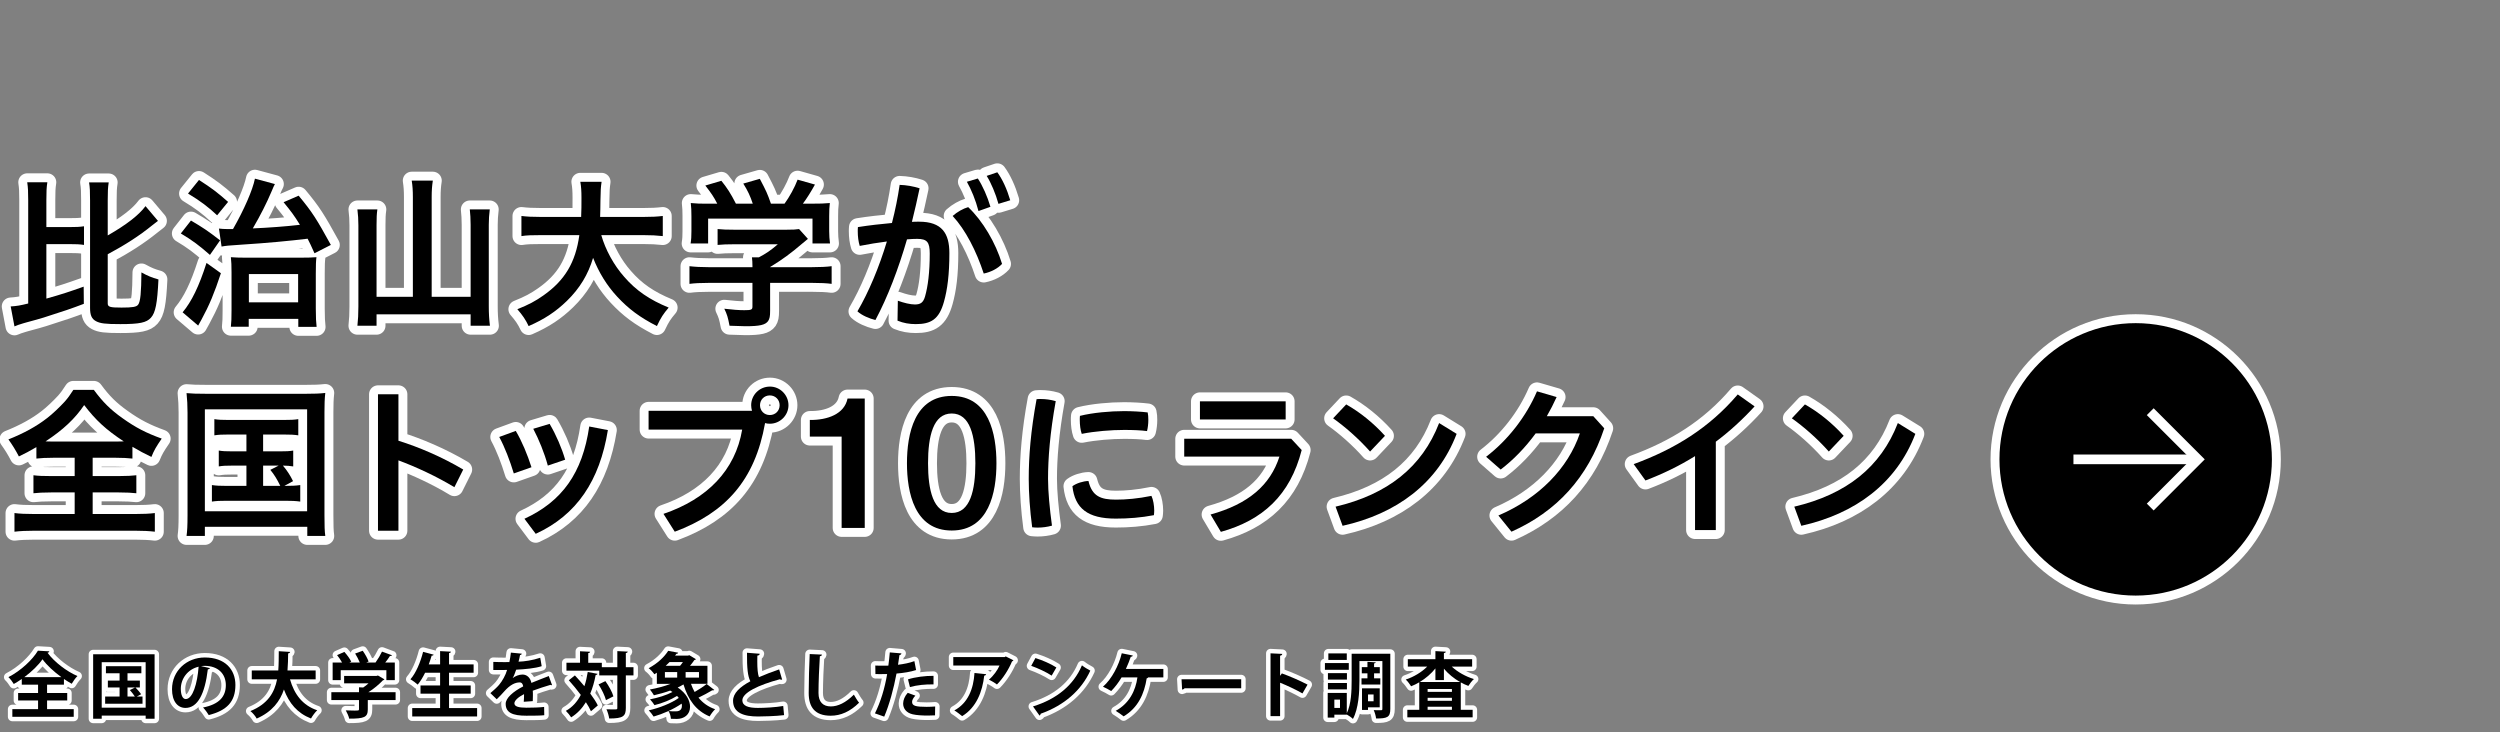 <?xml version="1.0" encoding="UTF-8"?>
<svg id="_レイヤー_1" data-name="レイヤー_1" xmlns="http://www.w3.org/2000/svg" width="560" height="164" version="1.1" viewBox="0 0 560 164">
  <rect x="0" y="0" width="560" height="164" fill="#808080" stroke="none"/>
  <!-- Generator: Adobe Illustrator 29.8.3, SVG Export Plug-In . SVG Version: 2.1.1 Build 3)  -->
  <defs>
    <style>
      .st0 {
        stroke-width: 2px;
      }

      .st0, .st1 {
        fill: none;
        stroke: #fff;
        stroke-linecap: round;
        stroke-linejoin: round;
      }

      .st2 {
        fill: #fff;
      }

      .st1 {
        stroke-width: 4px;
      }
    </style>
  </defs>
  <g>
    <g>
      <path d="M10.388,66.884c3.408-.952,5.167-1.539,8.355-2.675l.037,3.848c-2.785,1.062-4.618,1.686-9.016,3.078q-1.173.367-3.775,1.063-.477.146-.77.22c-.88.256-1.503.477-1.979.696l-.844-4.472c1.283-.072,2.163-.219,3.922-.659v-23.126c0-1.869-.037-2.822-.22-4.031h4.508c-.184,1.173-.22,2.09-.22,4.031v6.011h4.984c1.722,0,2.455-.036,3.444-.183v4.178c-.916-.146-1.759-.184-3.444-.184h-4.984v12.204ZM24.131,67.947c0,.806.477.952,3.078.952,2.492,0,3.372-.146,3.738-.659.514-.66.696-2.749.733-7.221,1.466.807,2.272,1.137,3.812,1.576-.257,5.388-.66,7.439-1.686,8.576-.99,1.1-2.529,1.43-6.854,1.43-3.372,0-4.508-.146-5.461-.66s-1.319-1.355-1.319-2.969v-24.078c0-2.016-.037-2.932-.22-4.031h4.397c-.184,1.172-.22,2.089-.22,4.031v7.843c4.178-2.382,6.963-4.544,8.466-6.56l2.785,3.298q-.55.403-1.319,1.026c-2.896,2.346-5.974,4.324-9.932,6.45v10.995Z"/>
      <path d="M42.775,49.402c2.603,1.539,3.738,2.271,6.523,4.435l-2.271,3.262c-2.383-2.089-3.922-3.262-6.524-4.802l2.272-2.895ZM49.482,61.203c-1.43,4.361-2.639,7.257-4.324,10.335-.44.771-.55.989-.77,1.394l-3.482-2.969c2.016-2.42,3.665-5.791,5.352-11.068l3.225,2.309ZM44.571,40.313c2.858,1.832,4.068,2.749,6.523,4.911l-2.455,3.005c-1.942-1.833-3.775-3.226-6.523-4.874l2.455-3.042ZM49.042,51.198c.732.073,1.062.11,1.796.11h1.355c2.456-4.289,4.398-8.723,4.911-11.289l4.472,1.21c-.221.44-.367.696-.697,1.539-1.246,2.933-2.528,5.425-4.251,8.394,3.445-.147,7.477-.44,10.555-.807-1.246-2.016-1.942-2.969-3.664-5.059l3.371-1.465c3.079,3.701,4.031,5.24,7.22,11.031l-3.665,1.869c-.77-1.723-1.062-2.346-1.539-3.262-3.848.477-9.309.989-14.586,1.318-3.481.221-3.592.258-4.691.44l-.586-4.031ZM55.712,73.188h-3.995c.11-.953.146-1.906.146-3.665v-8.503c0-1.465-.036-2.455-.146-3.408.917.074,1.942.11,3.372.11h12.094c1.796,0,2.786-.036,3.702-.11-.11.844-.146,1.686-.146,3.701v7.807c0,2.016.073,3.189.183,4.105h-4.104v-1.797h-11.104v1.76ZM55.748,67.727h11.032v-6.34h-11.032v6.34Z"/>
      <path d="M92.482,44.088c0-1.355-.073-2.529-.256-3.628h4.728c-.184,1.21-.257,2.235-.257,3.628v22.393h8.723v-16.125c0-1.393-.073-2.383-.184-3.445h4.472c-.146,1.246-.22,2.235-.22,3.445v18.178c0,1.648.073,2.969.257,4.435h-4.325v-2.565h-21.073v2.565h-4.288c.146-1.393.22-2.528.22-4.325v-18.178c0-1.209-.073-2.455-.22-3.555h4.472c-.146.989-.184,1.942-.184,3.518v16.053h8.136v-22.393Z"/>
      <path d="M134.684,52.664c.916,3.225,2.785,6.707,5.168,9.383,2.639,3.041,5.644,5.094,9.932,6.853-1.21,1.43-1.723,2.199-2.639,4.142-3.849-1.979-6.341-3.848-8.869-6.561-2.346-2.528-4.104-5.387-5.424-8.723-1.1,3.702-2.969,6.817-5.864,9.639-2.455,2.383-5.021,4.105-8.576,5.645-.623-1.355-1.393-2.492-2.528-3.775,2.565-1.025,3.994-1.795,5.827-3.078,4.801-3.371,7.22-7.403,8.062-13.523h-8.429c-2.272,0-3.336.037-4.545.22v-4.508c1.136.146,2.419.22,4.545.22h8.832c.073-1.795.073-2.382.073-4.287,0-1.504-.073-2.603-.257-3.592h4.765c-.184,1.282-.22,1.795-.257,4.251,0,1.466-.036,2.309-.073,3.628h9.529c2.016,0,3.298-.073,4.508-.22v4.508c-1.393-.146-2.529-.22-4.472-.22h-9.309Z"/>
      <path d="M158.799,63.365c-1.869,0-3.262.074-4.361.221v-3.959c1.21.146,2.639.221,4.325.221h9.785v-.257c0-.696-.037-1.356-.11-1.942h1.54c1.539-.807,2.748-1.613,4.251-2.932h-9.896c-1.466,0-2.455.036-3.592.146v-3.555c1.063.109,2.089.146,3.629.146h11.874c1.43,0,2.089-.037,2.749-.146l1.979,2.198q-.586.477-1.282,1.063c-2.529,2.162-4.361,3.518-7.184,5.24v.037h9.346c1.796,0,3.372-.074,4.435-.221v3.959c-1.026-.146-2.565-.221-4.472-.221h-9.309v6.268c0,1.246-.11,1.759-.439,2.271-.623.88-1.869,1.174-5.095,1.174-.477,0-1.649-.037-3.555-.11-.366-1.905-.55-2.528-1.173-3.812,1.759.22,3.335.33,4.471.33,1.576,0,1.833-.11,1.833-.807v-5.314h-9.749ZM160.668,45.627c-.806-1.576-1.319-2.309-2.675-4.068l3.591-1.062c1.246,1.539,2.09,2.822,3.263,5.131h3.774c-.55-1.686-1.136-2.932-2.126-4.508l3.702-1.062c1.466,2.785,1.686,3.262,2.492,5.57h3.042c1.062-1.429,2.309-3.701,2.932-5.387l3.885,1.1c-.843,1.539-1.869,3.188-2.712,4.287h1.612c2.455,0,3.115-.036,4.435-.146-.11.88-.146,1.649-.146,2.969v3.336c0,.988.073,1.868.184,2.748h-3.922v-5.57h-23.382v5.57h-3.922c.146-.843.184-1.649.184-2.748v-3.336c0-1.283-.037-2.016-.146-2.969,1.648.146,1.832.146,4.251.146h1.686Z"/>
      <path d="M201.115,67.36c1.319.477,2.785.843,3.812.843,1.246,0,1.869-.402,2.272-1.759.659-2.272,1.062-5.461,1.062-9.64,0-2.564-.587-3.298-2.822-3.298-.623,0-1.393.036-2.272.11-1.905,6.561-4.324,12.938-7.073,18.068-1.355-.33-3.041-1.027-4.031-1.943,2.529-4.324,4.838-9.822,6.597-15.648-1.979.256-4.067.586-6.083.989-.294-.953-.44-2.089-.44-3.262,0-.294,0-.623.037-.953,2.565-.403,5.204-.696,7.623-.916.732-2.858,1.319-5.718,1.723-8.54,1.466.037,3.115.33,4.471.77-.513,2.492-1.1,4.984-1.723,7.514.587-.037,1.137-.037,1.613-.037,5.094,0,6.779,2.603,6.779,7.037,0,4.801-.439,8.137-1.209,10.885-1.1,3.995-2.969,5.021-6.304,5.021-1.466,0-2.749-.221-4.104-.77l.073-4.472ZM216.873,46.396c3.262,3.079,6.157,7.99,7.587,12.718-.953,1.026-2.492,1.833-4.105,2.162-1.648-5.021-4.067-9.785-6.963-12.9,1.026-.916,2.346-1.649,3.481-1.979ZM219.035,39.983c1.063,1.612,2.163,4.067,2.822,6.341l-2.675.952c-.66-2.528-1.613-4.801-2.603-6.56l2.455-.733ZM223.397,38.591c1.137,1.539,2.163,3.774,2.896,6.267l-2.639.807c-.623-2.272-1.686-4.765-2.639-6.268l2.382-.806Z"/>
      <path d="M12.074,102.535c-1.759,0-2.969.074-3.922.184v-2.565c-1.722.989-2.382,1.356-3.921,2.089q-1.063-2.053-2.346-3.812c3.408-1.356,6.304-2.932,8.649-4.765,1.209-.916,2.858-2.492,3.994-3.738.733-.842,1.1-1.355,1.906-2.602h4.581c2.016,2.748,3.774,4.471,6.414,6.34,2.968,2.126,5.351,3.336,8.795,4.582-1.282,1.869-1.722,2.639-2.309,4.104-1.612-.77-2.639-1.318-4.251-2.271v2.639c-1.026-.109-2.162-.184-3.812-.184h-5.095v4.105h5.864c1.832,0,3.005-.074,3.921-.184v4.031c-.989-.109-2.198-.184-3.958-.184h-5.827v4.838h9.346c1.942,0,3.481-.073,4.581-.22v4.179c-1.173-.147-2.712-.221-4.508-.221H7.749c-1.833,0-3.299.073-4.508.221v-4.179c1.025.146,2.565.22,4.581.22h8.905v-4.838h-5.277c-1.759,0-2.969.074-3.958.184v-4.031c1.1.146,2.199.184,3.958.184h5.277v-4.105h-4.654ZM26.036,98.907c.733,0,.99,0,1.687-.036-3.958-2.603-6.268-4.729-8.869-8.137-2.089,3.078-4.654,5.498-8.649,8.137.696.036,1.026.036,1.576.036h14.256Z"/>
      <path d="M42.005,92.384c0-1.576-.073-2.896-.22-4.325,1.173.11,2.271.146,4.214.146h22.649c1.76,0,2.896-.036,4.215-.183-.146,1.319-.184,2.492-.184,4.325v23.052c0,2.419.037,3.555.184,4.654h-4.031v-2.052h-22.942v2.052h-4.104c.146-1.063.22-2.272.22-4.654v-23.016ZM45.89,114.52h22.905v-22.832h-22.905v22.832ZM51.241,97.332c-1.539,0-2.235.036-3.225.183v-3.628c.952.146,1.648.183,3.225.183h12.204c1.649,0,2.456-.036,3.372-.183v3.628c-.989-.146-1.723-.183-3.335-.183h-4.545v3.773h3.665c1.576,0,2.235-.036,3.078-.183v3.556c-.77-.11-1.355-.184-2.309-.184.88,1.025,1.649,2.199,2.272,3.481l-1.942,1.063c1.759,0,2.455-.037,3.555-.184v3.701c-1.026-.146-1.979-.184-3.408-.184h-13.011c-1.612,0-2.382.037-3.371.184v-3.701c1.025.146,1.796.184,3.371.184h4.361v-4.545h-3.078c-1.539,0-2.199.036-3.115.184v-3.556c.843.146,1.502.183,3.115.183h3.078v-3.773h-3.958ZM58.937,108.84h3.849c-.733-1.504-1.356-2.529-2.236-3.592l1.869-.953h-3.481v4.545Z"/>
      <path d="M89.25,98.725c4.508,1.393,9.748,3.627,14.513,6.449l-1.979,3.959c-3.995-2.42-8.576-4.545-12.534-6.011v15.759h-4.581v-30.565h4.581v10.409Z"/>
      <path d="M115.531,96.525c1.393,2.346,2.603,5.277,3.519,8.136l-3.958,1.393c-.88-2.896-2.016-5.864-3.262-8.173l3.701-1.355ZM136.164,96.342c-1.833,11.324-6.964,19.021-16.162,23.235l-2.529-3.372c8.43-3.885,13.011-10.262,14.514-20.67l4.178.807ZM123.117,94.949c1.466,2.492,2.712,5.387,3.481,8.025l-3.885,1.32c-.77-2.859-2.016-5.864-3.262-8.246l3.665-1.1Z"/>
      <path d="M168.445,92.018c-.109-.403-.183-.807-.183-1.246,0-2.309,1.869-4.178,4.215-4.178,2.235,0,4.141,1.869,4.141,4.178,0,2.271-1.905,4.141-4.141,4.141-.403,0-.77-.036-1.1-.146-2.272,12.791-8.833,20.084-20.23,24.336l-2.529-3.996c9.822-3.334,16.09-9.785,17.629-18.873h-20.964v-4.215h23.162ZM170.241,90.771c0,1.246.953,2.199,2.199,2.199s2.199-.953,2.199-2.199-.953-2.199-2.199-2.199-2.199.953-2.199,2.199Z"/>
      <path d="M181.402,94.072c3.976.041,7.744-1.325,8.448-4.804h3.852v28.989h-5.177v-20.458h-7.123v-3.728Z"/>
      <path d="M223.203,103.764c0,6.584-1.698,15.074-10.022,15.074s-10.021-8.49-10.021-15.074c0-6.586,1.697-15.075,10.021-15.075s10.022,8.489,10.022,15.075ZM218.483,103.764c0-6.047-1.16-11.141-5.302-11.141-4.141,0-5.301,5.094-5.301,11.141,0,6.046,1.16,11.14,5.301,11.14,4.142,0,5.302-5.094,5.302-11.14Z"/>
      <path d="M233.149,89.379c1.062,0,2.199.146,3.335.477-1.282,7.109-1.723,12.79-1.723,17.408,0,2.858.367,6.707.88,10.481-1.026.293-2.162.439-3.225.439-.44,0-.844-.036-1.21-.073-.513-3.812-.77-7.807-.77-10.812,0-5.021.439-10.702,1.759-17.885.294-.036.623-.036.953-.036ZM258.547,114.373c0,.367-.037.732-.074,1.026-2.858.55-5.717.77-8.539.77-6.304,0-9.162-2.31-9.712-7.257.88-.659,2.383-1.136,3.592-1.172.807,3.408,2.712,4.178,6.157,4.178,2.199,0,4.947-.221,7.953-.844.402.844.623,2.199.623,3.299ZM251.767,92.09c1.796,0,3.848.11,5.313.294.11.477.146,1.062.146,1.686,0,.88-.109,1.759-.293,2.492-1.319-.183-3.188-.257-5.094-.257-2.896,0-6.634.293-9.529.88-.293-.843-.439-1.979-.439-3.115,0-.293,0-.623.036-.916,2.933-.733,6.854-1.063,9.859-1.063Z"/>
      <path d="M291.579,100.812c-2.602,10.152-8.759,15.723-18.104,18.325l-2.309-3.885c8.502-2.346,13.377-6.597,15.429-12.974h-21.33v-3.995h23.969l2.346,2.528ZM287.988,89.892v4.067h-19.204v-4.067h19.204Z"/>
      <path d="M301.548,90.588c3.042,1.723,6.084,4.141,8.686,7.037l-3.335,3.518c-2.565-2.895-5.681-5.607-8.282-7.439l2.932-3.115ZM299.166,113.494c11.654-2.749,19.387-8.869,23.198-18.729l3.922,2.419c-4.251,11.142-13.523,17.921-25.545,20.597l-1.575-4.287Z"/>
      <path d="M356.896,93.227l2.455,2.712c-3.701,11.142-10.701,18.655-20.78,23.163l-2.932-3.629c9.126-3.922,15.576-10.555,18.251-18.398h-9.895c-2.31,3.152-4.984,5.938-7.843,8.1l-3.262-2.858c4.837-3.701,8.942-8.942,11.397-14.659l4.397,1.282c-.659,1.466-1.393,2.896-2.198,4.288h10.408Z"/>
      <path d="M384.343,118.734h-4.654v-16.565c-3.519,2.199-7.257,3.995-11.105,5.461l-2.639-3.665c9.31-3.408,16.969-8.173,23.31-15.613l3.774,2.676c-2.712,2.969-5.607,5.607-8.686,7.916v19.791Z"/>
      <path d="M404.302,90.588c3.042,1.723,6.084,4.141,8.686,7.037l-3.335,3.518c-2.565-2.895-5.681-5.607-8.282-7.439l2.932-3.115ZM401.92,113.494c11.654-2.749,19.387-8.869,23.198-18.729l3.922,2.419c-4.251,11.142-13.523,17.921-25.545,20.597l-1.575-4.287Z"/>
    </g>
    <g>
      <path class="st1" d="M10.388,66.884c3.408-.952,5.167-1.539,8.355-2.675l.037,3.848c-2.785,1.062-4.618,1.686-9.016,3.078q-1.173.367-3.775,1.063-.477.146-.77.22c-.88.256-1.503.477-1.979.696l-.844-4.472c1.283-.072,2.163-.219,3.922-.659v-23.126c0-1.869-.037-2.822-.22-4.031h4.508c-.184,1.173-.22,2.09-.22,4.031v6.011h4.984c1.722,0,2.455-.036,3.444-.183v4.178c-.916-.146-1.759-.184-3.444-.184h-4.984v12.204ZM24.131,67.947c0,.806.477.952,3.078.952,2.492,0,3.372-.146,3.738-.659.514-.66.696-2.749.733-7.221,1.466.807,2.272,1.137,3.812,1.576-.257,5.388-.66,7.439-1.686,8.576-.99,1.1-2.529,1.43-6.854,1.43-3.372,0-4.508-.146-5.461-.66s-1.319-1.355-1.319-2.969v-24.078c0-2.016-.037-2.932-.22-4.031h4.397c-.184,1.172-.22,2.089-.22,4.031v7.843c4.178-2.382,6.963-4.544,8.466-6.56l2.785,3.298q-.55.403-1.319,1.026c-2.896,2.346-5.974,4.324-9.932,6.45v10.995Z"/>
      <path class="st1" d="M42.775,49.402c2.603,1.539,3.738,2.271,6.523,4.435l-2.271,3.262c-2.383-2.089-3.922-3.262-6.524-4.802l2.272-2.895ZM49.482,61.203c-1.43,4.361-2.639,7.257-4.324,10.335-.44.771-.55.989-.77,1.394l-3.482-2.969c2.016-2.42,3.665-5.791,5.352-11.068l3.225,2.309ZM44.571,40.313c2.858,1.832,4.068,2.749,6.523,4.911l-2.455,3.005c-1.942-1.833-3.775-3.226-6.523-4.874l2.455-3.042ZM49.042,51.198c.732.073,1.062.11,1.796.11h1.355c2.456-4.289,4.398-8.723,4.911-11.289l4.472,1.21c-.221.44-.367.696-.697,1.539-1.246,2.933-2.528,5.425-4.251,8.394,3.445-.147,7.477-.44,10.555-.807-1.246-2.016-1.942-2.969-3.664-5.059l3.371-1.465c3.079,3.701,4.031,5.24,7.22,11.031l-3.665,1.869c-.77-1.723-1.062-2.346-1.539-3.262-3.848.477-9.309.989-14.586,1.318-3.481.221-3.592.258-4.691.44l-.586-4.031ZM55.712,73.188h-3.995c.11-.953.146-1.906.146-3.665v-8.503c0-1.465-.036-2.455-.146-3.408.917.074,1.942.11,3.372.11h12.094c1.796,0,2.786-.036,3.702-.11-.11.844-.146,1.686-.146,3.701v7.807c0,2.016.073,3.189.183,4.105h-4.104v-1.797h-11.104v1.76ZM55.748,67.727h11.032v-6.34h-11.032v6.34Z"/>
      <path class="st1" d="M92.482,44.088c0-1.355-.073-2.529-.256-3.628h4.728c-.184,1.21-.257,2.235-.257,3.628v22.393h8.723v-16.125c0-1.393-.073-2.383-.184-3.445h4.472c-.146,1.246-.22,2.235-.22,3.445v18.178c0,1.648.073,2.969.257,4.435h-4.325v-2.565h-21.073v2.565h-4.288c.146-1.393.22-2.528.22-4.325v-18.178c0-1.209-.073-2.455-.22-3.555h4.472c-.146.989-.184,1.942-.184,3.518v16.053h8.136v-22.393Z"/>
      <path class="st1" d="M134.684,52.664c.916,3.225,2.785,6.707,5.168,9.383,2.639,3.041,5.644,5.094,9.932,6.853-1.21,1.43-1.723,2.199-2.639,4.142-3.849-1.979-6.341-3.848-8.869-6.561-2.346-2.528-4.104-5.387-5.424-8.723-1.1,3.702-2.969,6.817-5.864,9.639-2.455,2.383-5.021,4.105-8.576,5.645-.623-1.355-1.393-2.492-2.528-3.775,2.565-1.025,3.994-1.795,5.827-3.078,4.801-3.371,7.22-7.403,8.062-13.523h-8.429c-2.272,0-3.336.037-4.545.22v-4.508c1.136.146,2.419.22,4.545.22h8.832c.073-1.795.073-2.382.073-4.287,0-1.504-.073-2.603-.257-3.592h4.765c-.184,1.282-.22,1.795-.257,4.251,0,1.466-.036,2.309-.073,3.628h9.529c2.016,0,3.298-.073,4.508-.22v4.508c-1.393-.146-2.529-.22-4.472-.22h-9.309Z"/>
      <path class="st1" d="M158.799,63.365c-1.869,0-3.262.074-4.361.221v-3.959c1.21.146,2.639.221,4.325.221h9.785v-.257c0-.696-.037-1.356-.11-1.942h1.54c1.539-.807,2.748-1.613,4.251-2.932h-9.896c-1.466,0-2.455.036-3.592.146v-3.555c1.063.109,2.089.146,3.629.146h11.874c1.43,0,2.089-.037,2.749-.146l1.979,2.198q-.586.477-1.282,1.063c-2.529,2.162-4.361,3.518-7.184,5.24v.037h9.346c1.796,0,3.372-.074,4.435-.221v3.959c-1.026-.146-2.565-.221-4.472-.221h-9.309v6.268c0,1.246-.11,1.759-.439,2.271-.623.88-1.869,1.174-5.095,1.174-.477,0-1.649-.037-3.555-.11-.366-1.905-.55-2.528-1.173-3.812,1.759.22,3.335.33,4.471.33,1.576,0,1.833-.11,1.833-.807v-5.314h-9.749ZM160.668,45.627c-.806-1.576-1.319-2.309-2.675-4.068l3.591-1.062c1.246,1.539,2.09,2.822,3.263,5.131h3.774c-.55-1.686-1.136-2.932-2.126-4.508l3.702-1.062c1.466,2.785,1.686,3.262,2.492,5.57h3.042c1.062-1.429,2.309-3.701,2.932-5.387l3.885,1.1c-.843,1.539-1.869,3.188-2.712,4.287h1.612c2.455,0,3.115-.036,4.435-.146-.11.88-.146,1.649-.146,2.969v3.336c0,.988.073,1.868.184,2.748h-3.922v-5.57h-23.382v5.57h-3.922c.146-.843.184-1.649.184-2.748v-3.336c0-1.283-.037-2.016-.146-2.969,1.648.146,1.832.146,4.251.146h1.686Z"/>
      <path class="st1" d="M201.115,67.36c1.319.477,2.785.843,3.812.843,1.246,0,1.869-.402,2.272-1.759.659-2.272,1.062-5.461,1.062-9.64,0-2.564-.587-3.298-2.822-3.298-.623,0-1.393.036-2.272.11-1.905,6.561-4.324,12.938-7.073,18.068-1.355-.33-3.041-1.027-4.031-1.943,2.529-4.324,4.838-9.822,6.597-15.648-1.979.256-4.067.586-6.083.989-.294-.953-.44-2.089-.44-3.262,0-.294,0-.623.037-.953,2.565-.403,5.204-.696,7.623-.916.732-2.858,1.319-5.718,1.723-8.54,1.466.037,3.115.33,4.471.77-.513,2.492-1.1,4.984-1.723,7.514.587-.037,1.137-.037,1.613-.037,5.094,0,6.779,2.603,6.779,7.037,0,4.801-.439,8.137-1.209,10.885-1.1,3.995-2.969,5.021-6.304,5.021-1.466,0-2.749-.221-4.104-.77l.073-4.472ZM216.873,46.396c3.262,3.079,6.157,7.99,7.587,12.718-.953,1.026-2.492,1.833-4.105,2.162-1.648-5.021-4.067-9.785-6.963-12.9,1.026-.916,2.346-1.649,3.481-1.979ZM219.035,39.983c1.063,1.612,2.163,4.067,2.822,6.341l-2.675.952c-.66-2.528-1.613-4.801-2.603-6.56l2.455-.733ZM223.397,38.591c1.137,1.539,2.163,3.774,2.896,6.267l-2.639.807c-.623-2.272-1.686-4.765-2.639-6.268l2.382-.806Z"/>
      <path class="st1" d="M12.074,102.535c-1.759,0-2.969.074-3.922.184v-2.565c-1.722.989-2.382,1.356-3.921,2.089q-1.063-2.053-2.346-3.812c3.408-1.356,6.304-2.932,8.649-4.765,1.209-.916,2.858-2.492,3.994-3.738.733-.842,1.1-1.355,1.906-2.602h4.581c2.016,2.748,3.774,4.471,6.414,6.34,2.968,2.126,5.351,3.336,8.795,4.582-1.282,1.869-1.722,2.639-2.309,4.104-1.612-.77-2.639-1.318-4.251-2.271v2.639c-1.026-.109-2.162-.184-3.812-.184h-5.095v4.105h5.864c1.832,0,3.005-.074,3.921-.184v4.031c-.989-.109-2.198-.184-3.958-.184h-5.827v4.838h9.346c1.942,0,3.481-.073,4.581-.22v4.179c-1.173-.147-2.712-.221-4.508-.221H7.749c-1.833,0-3.299.073-4.508.221v-4.179c1.025.146,2.565.22,4.581.22h8.905v-4.838h-5.277c-1.759,0-2.969.074-3.958.184v-4.031c1.1.146,2.199.184,3.958.184h5.277v-4.105h-4.654ZM26.036,98.907c.733,0,.99,0,1.687-.036-3.958-2.603-6.268-4.729-8.869-8.137-2.089,3.078-4.654,5.498-8.649,8.137.696.036,1.026.036,1.576.036h14.256Z"/>
      <path class="st1" d="M42.005,92.384c0-1.576-.073-2.896-.22-4.325,1.173.11,2.271.146,4.214.146h22.649c1.76,0,2.896-.036,4.215-.183-.146,1.319-.184,2.492-.184,4.325v23.052c0,2.419.037,3.555.184,4.654h-4.031v-2.052h-22.942v2.052h-4.104c.146-1.063.22-2.272.22-4.654v-23.016ZM45.89,114.52h22.905v-22.832h-22.905v22.832ZM51.241,97.332c-1.539,0-2.235.036-3.225.183v-3.628c.952.146,1.648.183,3.225.183h12.204c1.649,0,2.456-.036,3.372-.183v3.628c-.989-.146-1.723-.183-3.335-.183h-4.545v3.773h3.665c1.576,0,2.235-.036,3.078-.183v3.556c-.77-.11-1.355-.184-2.309-.184.88,1.025,1.649,2.199,2.272,3.481l-1.942,1.063c1.759,0,2.455-.037,3.555-.184v3.701c-1.026-.146-1.979-.184-3.408-.184h-13.011c-1.612,0-2.382.037-3.371.184v-3.701c1.025.146,1.796.184,3.371.184h4.361v-4.545h-3.078c-1.539,0-2.199.036-3.115.184v-3.556c.843.146,1.502.183,3.115.183h3.078v-3.773h-3.958ZM58.937,108.84h3.849c-.733-1.504-1.356-2.529-2.236-3.592l1.869-.953h-3.481v4.545Z"/>
      <path class="st1" d="M89.25,98.725c4.508,1.393,9.748,3.627,14.513,6.449l-1.979,3.959c-3.995-2.42-8.576-4.545-12.534-6.011v15.759h-4.581v-30.565h4.581v10.409Z"/>
      <path class="st1" d="M115.531,96.525c1.393,2.346,2.603,5.277,3.519,8.136l-3.958,1.393c-.88-2.896-2.016-5.864-3.262-8.173l3.701-1.355ZM136.164,96.342c-1.833,11.324-6.964,19.021-16.162,23.235l-2.529-3.372c8.43-3.885,13.011-10.262,14.514-20.67l4.178.807ZM123.117,94.949c1.466,2.492,2.712,5.387,3.481,8.025l-3.885,1.32c-.77-2.859-2.016-5.864-3.262-8.246l3.665-1.1Z"/>
      <path class="st1" d="M168.445,92.018c-.109-.403-.183-.807-.183-1.246,0-2.309,1.869-4.178,4.215-4.178,2.235,0,4.141,1.869,4.141,4.178,0,2.271-1.905,4.141-4.141,4.141-.403,0-.77-.036-1.1-.146-2.272,12.791-8.833,20.084-20.23,24.336l-2.529-3.996c9.822-3.334,16.09-9.785,17.629-18.873h-20.964v-4.215h23.162ZM170.241,90.771c0,1.246.953,2.199,2.199,2.199s2.199-.953,2.199-2.199-.953-2.199-2.199-2.199-2.199.953-2.199,2.199Z"/>
      <path class="st1" d="M181.402,94.072c3.976.041,7.744-1.325,8.448-4.804h3.852v28.989h-5.177v-20.458h-7.123v-3.728Z"/>
      <path class="st1" d="M223.203,103.764c0,6.584-1.698,15.074-10.022,15.074s-10.021-8.49-10.021-15.074c0-6.586,1.697-15.075,10.021-15.075s10.022,8.489,10.022,15.075ZM218.483,103.764c0-6.047-1.16-11.141-5.302-11.141-4.141,0-5.301,5.094-5.301,11.141,0,6.046,1.16,11.14,5.301,11.14,4.142,0,5.302-5.094,5.302-11.14Z"/>
      <path class="st1" d="M233.149,89.379c1.062,0,2.199.146,3.335.477-1.282,7.109-1.723,12.79-1.723,17.408,0,2.858.367,6.707.88,10.481-1.026.293-2.162.439-3.225.439-.44,0-.844-.036-1.21-.073-.513-3.812-.77-7.807-.77-10.812,0-5.021.439-10.702,1.759-17.885.294-.036.623-.036.953-.036ZM258.547,114.373c0,.367-.037.732-.074,1.026-2.858.55-5.717.77-8.539.77-6.304,0-9.162-2.31-9.712-7.257.88-.659,2.383-1.136,3.592-1.172.807,3.408,2.712,4.178,6.157,4.178,2.199,0,4.947-.221,7.953-.844.402.844.623,2.199.623,3.299ZM251.767,92.09c1.796,0,3.848.11,5.313.294.11.477.146,1.062.146,1.686,0,.88-.109,1.759-.293,2.492-1.319-.183-3.188-.257-5.094-.257-2.896,0-6.634.293-9.529.88-.293-.843-.439-1.979-.439-3.115,0-.293,0-.623.036-.916,2.933-.733,6.854-1.063,9.859-1.063Z"/>
      <path class="st1" d="M291.579,100.812c-2.602,10.152-8.759,15.723-18.104,18.325l-2.309-3.885c8.502-2.346,13.377-6.597,15.429-12.974h-21.33v-3.995h23.969l2.346,2.528ZM287.988,89.892v4.067h-19.204v-4.067h19.204Z"/>
      <path class="st1" d="M301.548,90.588c3.042,1.723,6.084,4.141,8.686,7.037l-3.335,3.518c-2.565-2.895-5.681-5.607-8.282-7.439l2.932-3.115ZM299.166,113.494c11.654-2.749,19.387-8.869,23.198-18.729l3.922,2.419c-4.251,11.142-13.523,17.921-25.545,20.597l-1.575-4.287Z"/>
      <path class="st1" d="M356.896,93.227l2.455,2.712c-3.701,11.142-10.701,18.655-20.78,23.163l-2.932-3.629c9.126-3.922,15.576-10.555,18.251-18.398h-9.895c-2.31,3.152-4.984,5.938-7.843,8.1l-3.262-2.858c4.837-3.701,8.942-8.942,11.397-14.659l4.397,1.282c-.659,1.466-1.393,2.896-2.198,4.288h10.408Z"/>
      <path class="st1" d="M384.343,118.734h-4.654v-16.565c-3.519,2.199-7.257,3.995-11.105,5.461l-2.639-3.665c9.31-3.408,16.969-8.173,23.31-15.613l3.774,2.676c-2.712,2.969-5.607,5.607-8.686,7.916v19.791Z"/>
      <path class="st1" d="M404.302,90.588c3.042,1.723,6.084,4.141,8.686,7.037l-3.335,3.518c-2.565-2.895-5.681-5.607-8.282-7.439l2.932-3.115ZM401.92,113.494c11.654-2.749,19.387-8.869,23.198-18.729l3.922,2.419c-4.251,11.142-13.523,17.921-25.545,20.597l-1.575-4.287Z"/>
    </g>
    <g>
      <path d="M10.388,66.884c3.408-.952,5.167-1.539,8.355-2.675l.037,3.848c-2.785,1.062-4.618,1.686-9.016,3.078q-1.173.367-3.775,1.063-.477.146-.77.22c-.88.256-1.503.477-1.979.696l-.844-4.472c1.283-.072,2.163-.219,3.922-.659v-23.126c0-1.869-.037-2.822-.22-4.031h4.508c-.184,1.173-.22,2.09-.22,4.031v6.011h4.984c1.722,0,2.455-.036,3.444-.183v4.178c-.916-.146-1.759-.184-3.444-.184h-4.984v12.204ZM24.131,67.947c0,.806.477.952,3.078.952,2.492,0,3.372-.146,3.738-.659.514-.66.696-2.749.733-7.221,1.466.807,2.272,1.137,3.812,1.576-.257,5.388-.66,7.439-1.686,8.576-.99,1.1-2.529,1.43-6.854,1.43-3.372,0-4.508-.146-5.461-.66s-1.319-1.355-1.319-2.969v-24.078c0-2.016-.037-2.932-.22-4.031h4.397c-.184,1.172-.22,2.089-.22,4.031v7.843c4.178-2.382,6.963-4.544,8.466-6.56l2.785,3.298q-.55.403-1.319,1.026c-2.896,2.346-5.974,4.324-9.932,6.45v10.995Z"/>
      <path d="M42.775,49.402c2.603,1.539,3.738,2.271,6.523,4.435l-2.271,3.262c-2.383-2.089-3.922-3.262-6.524-4.802l2.272-2.895ZM49.482,61.203c-1.43,4.361-2.639,7.257-4.324,10.335-.44.771-.55.989-.77,1.394l-3.482-2.969c2.016-2.42,3.665-5.791,5.352-11.068l3.225,2.309ZM44.571,40.313c2.858,1.832,4.068,2.749,6.523,4.911l-2.455,3.005c-1.942-1.833-3.775-3.226-6.523-4.874l2.455-3.042ZM49.042,51.198c.732.073,1.062.11,1.796.11h1.355c2.456-4.289,4.398-8.723,4.911-11.289l4.472,1.21c-.221.44-.367.696-.697,1.539-1.246,2.933-2.528,5.425-4.251,8.394,3.445-.147,7.477-.44,10.555-.807-1.246-2.016-1.942-2.969-3.664-5.059l3.371-1.465c3.079,3.701,4.031,5.24,7.22,11.031l-3.665,1.869c-.77-1.723-1.062-2.346-1.539-3.262-3.848.477-9.309.989-14.586,1.318-3.481.221-3.592.258-4.691.44l-.586-4.031ZM55.712,73.188h-3.995c.11-.953.146-1.906.146-3.665v-8.503c0-1.465-.036-2.455-.146-3.408.917.074,1.942.11,3.372.11h12.094c1.796,0,2.786-.036,3.702-.11-.11.844-.146,1.686-.146,3.701v7.807c0,2.016.073,3.189.183,4.105h-4.104v-1.797h-11.104v1.76ZM55.748,67.727h11.032v-6.34h-11.032v6.34Z"/>
      <path d="M92.482,44.088c0-1.355-.073-2.529-.256-3.628h4.728c-.184,1.21-.257,2.235-.257,3.628v22.393h8.723v-16.125c0-1.393-.073-2.383-.184-3.445h4.472c-.146,1.246-.22,2.235-.22,3.445v18.178c0,1.648.073,2.969.257,4.435h-4.325v-2.565h-21.073v2.565h-4.288c.146-1.393.22-2.528.22-4.325v-18.178c0-1.209-.073-2.455-.22-3.555h4.472c-.146.989-.184,1.942-.184,3.518v16.053h8.136v-22.393Z"/>
      <path d="M134.684,52.664c.916,3.225,2.785,6.707,5.168,9.383,2.639,3.041,5.644,5.094,9.932,6.853-1.21,1.43-1.723,2.199-2.639,4.142-3.849-1.979-6.341-3.848-8.869-6.561-2.346-2.528-4.104-5.387-5.424-8.723-1.1,3.702-2.969,6.817-5.864,9.639-2.455,2.383-5.021,4.105-8.576,5.645-.623-1.355-1.393-2.492-2.528-3.775,2.565-1.025,3.994-1.795,5.827-3.078,4.801-3.371,7.22-7.403,8.062-13.523h-8.429c-2.272,0-3.336.037-4.545.22v-4.508c1.136.146,2.419.22,4.545.22h8.832c.073-1.795.073-2.382.073-4.287,0-1.504-.073-2.603-.257-3.592h4.765c-.184,1.282-.22,1.795-.257,4.251,0,1.466-.036,2.309-.073,3.628h9.529c2.016,0,3.298-.073,4.508-.22v4.508c-1.393-.146-2.529-.22-4.472-.22h-9.309Z"/>
      <path d="M158.799,63.365c-1.869,0-3.262.074-4.361.221v-3.959c1.21.146,2.639.221,4.325.221h9.785v-.257c0-.696-.037-1.356-.11-1.942h1.54c1.539-.807,2.748-1.613,4.251-2.932h-9.896c-1.466,0-2.455.036-3.592.146v-3.555c1.063.109,2.089.146,3.629.146h11.874c1.43,0,2.089-.037,2.749-.146l1.979,2.198q-.586.477-1.282,1.063c-2.529,2.162-4.361,3.518-7.184,5.24v.037h9.346c1.796,0,3.372-.074,4.435-.221v3.959c-1.026-.146-2.565-.221-4.472-.221h-9.309v6.268c0,1.246-.11,1.759-.439,2.271-.623.88-1.869,1.174-5.095,1.174-.477,0-1.649-.037-3.555-.11-.366-1.905-.55-2.528-1.173-3.812,1.759.22,3.335.33,4.471.33,1.576,0,1.833-.11,1.833-.807v-5.314h-9.749ZM160.668,45.627c-.806-1.576-1.319-2.309-2.675-4.068l3.591-1.062c1.246,1.539,2.09,2.822,3.263,5.131h3.774c-.55-1.686-1.136-2.932-2.126-4.508l3.702-1.062c1.466,2.785,1.686,3.262,2.492,5.57h3.042c1.062-1.429,2.309-3.701,2.932-5.387l3.885,1.1c-.843,1.539-1.869,3.188-2.712,4.287h1.612c2.455,0,3.115-.036,4.435-.146-.11.88-.146,1.649-.146,2.969v3.336c0,.988.073,1.868.184,2.748h-3.922v-5.57h-23.382v5.57h-3.922c.146-.843.184-1.649.184-2.748v-3.336c0-1.283-.037-2.016-.146-2.969,1.648.146,1.832.146,4.251.146h1.686Z"/>
      <path d="M201.115,67.36c1.319.477,2.785.843,3.812.843,1.246,0,1.869-.402,2.272-1.759.659-2.272,1.062-5.461,1.062-9.64,0-2.564-.587-3.298-2.822-3.298-.623,0-1.393.036-2.272.11-1.905,6.561-4.324,12.938-7.073,18.068-1.355-.33-3.041-1.027-4.031-1.943,2.529-4.324,4.838-9.822,6.597-15.648-1.979.256-4.067.586-6.083.989-.294-.953-.44-2.089-.44-3.262,0-.294,0-.623.037-.953,2.565-.403,5.204-.696,7.623-.916.732-2.858,1.319-5.718,1.723-8.54,1.466.037,3.115.33,4.471.77-.513,2.492-1.1,4.984-1.723,7.514.587-.037,1.137-.037,1.613-.037,5.094,0,6.779,2.603,6.779,7.037,0,4.801-.439,8.137-1.209,10.885-1.1,3.995-2.969,5.021-6.304,5.021-1.466,0-2.749-.221-4.104-.77l.073-4.472ZM216.873,46.396c3.262,3.079,6.157,7.99,7.587,12.718-.953,1.026-2.492,1.833-4.105,2.162-1.648-5.021-4.067-9.785-6.963-12.9,1.026-.916,2.346-1.649,3.481-1.979ZM219.035,39.983c1.063,1.612,2.163,4.067,2.822,6.341l-2.675.952c-.66-2.528-1.613-4.801-2.603-6.56l2.455-.733ZM223.397,38.591c1.137,1.539,2.163,3.774,2.896,6.267l-2.639.807c-.623-2.272-1.686-4.765-2.639-6.268l2.382-.806Z"/>
      <path d="M12.074,102.535c-1.759,0-2.969.074-3.922.184v-2.565c-1.722.989-2.382,1.356-3.921,2.089q-1.063-2.053-2.346-3.812c3.408-1.356,6.304-2.932,8.649-4.765,1.209-.916,2.858-2.492,3.994-3.738.733-.842,1.1-1.355,1.906-2.602h4.581c2.016,2.748,3.774,4.471,6.414,6.34,2.968,2.126,5.351,3.336,8.795,4.582-1.282,1.869-1.722,2.639-2.309,4.104-1.612-.77-2.639-1.318-4.251-2.271v2.639c-1.026-.109-2.162-.184-3.812-.184h-5.095v4.105h5.864c1.832,0,3.005-.074,3.921-.184v4.031c-.989-.109-2.198-.184-3.958-.184h-5.827v4.838h9.346c1.942,0,3.481-.073,4.581-.22v4.179c-1.173-.147-2.712-.221-4.508-.221H7.749c-1.833,0-3.299.073-4.508.221v-4.179c1.025.146,2.565.22,4.581.22h8.905v-4.838h-5.277c-1.759,0-2.969.074-3.958.184v-4.031c1.1.146,2.199.184,3.958.184h5.277v-4.105h-4.654ZM26.036,98.907c.733,0,.99,0,1.687-.036-3.958-2.603-6.268-4.729-8.869-8.137-2.089,3.078-4.654,5.498-8.649,8.137.696.036,1.026.036,1.576.036h14.256Z"/>
      <path d="M42.005,92.384c0-1.576-.073-2.896-.22-4.325,1.173.11,2.271.146,4.214.146h22.649c1.76,0,2.896-.036,4.215-.183-.146,1.319-.184,2.492-.184,4.325v23.052c0,2.419.037,3.555.184,4.654h-4.031v-2.052h-22.942v2.052h-4.104c.146-1.063.22-2.272.22-4.654v-23.016ZM45.89,114.52h22.905v-22.832h-22.905v22.832ZM51.241,97.332c-1.539,0-2.235.036-3.225.183v-3.628c.952.146,1.648.183,3.225.183h12.204c1.649,0,2.456-.036,3.372-.183v3.628c-.989-.146-1.723-.183-3.335-.183h-4.545v3.773h3.665c1.576,0,2.235-.036,3.078-.183v3.556c-.77-.11-1.355-.184-2.309-.184.88,1.025,1.649,2.199,2.272,3.481l-1.942,1.063c1.759,0,2.455-.037,3.555-.184v3.701c-1.026-.146-1.979-.184-3.408-.184h-13.011c-1.612,0-2.382.037-3.371.184v-3.701c1.025.146,1.796.184,3.371.184h4.361v-4.545h-3.078c-1.539,0-2.199.036-3.115.184v-3.556c.843.146,1.502.183,3.115.183h3.078v-3.773h-3.958ZM58.937,108.84h3.849c-.733-1.504-1.356-2.529-2.236-3.592l1.869-.953h-3.481v4.545Z"/>
      <path d="M89.25,98.725c4.508,1.393,9.748,3.627,14.513,6.449l-1.979,3.959c-3.995-2.42-8.576-4.545-12.534-6.011v15.759h-4.581v-30.565h4.581v10.409Z"/>
      <path d="M115.531,96.525c1.393,2.346,2.603,5.277,3.519,8.136l-3.958,1.393c-.88-2.896-2.016-5.864-3.262-8.173l3.701-1.355ZM136.164,96.342c-1.833,11.324-6.964,19.021-16.162,23.235l-2.529-3.372c8.43-3.885,13.011-10.262,14.514-20.67l4.178.807ZM123.117,94.949c1.466,2.492,2.712,5.387,3.481,8.025l-3.885,1.32c-.77-2.859-2.016-5.864-3.262-8.246l3.665-1.1Z"/>
      <path d="M168.445,92.018c-.109-.403-.183-.807-.183-1.246,0-2.309,1.869-4.178,4.215-4.178,2.235,0,4.141,1.869,4.141,4.178,0,2.271-1.905,4.141-4.141,4.141-.403,0-.77-.036-1.1-.146-2.272,12.791-8.833,20.084-20.23,24.336l-2.529-3.996c9.822-3.334,16.09-9.785,17.629-18.873h-20.964v-4.215h23.162ZM170.241,90.771c0,1.246.953,2.199,2.199,2.199s2.199-.953,2.199-2.199-.953-2.199-2.199-2.199-2.199.953-2.199,2.199Z"/>
      <path d="M181.402,94.072c3.976.041,7.744-1.325,8.448-4.804h3.852v28.989h-5.177v-20.458h-7.123v-3.728Z"/>
      <path d="M223.203,103.764c0,6.584-1.698,15.074-10.022,15.074s-10.021-8.49-10.021-15.074c0-6.586,1.697-15.075,10.021-15.075s10.022,8.489,10.022,15.075ZM218.483,103.764c0-6.047-1.16-11.141-5.302-11.141-4.141,0-5.301,5.094-5.301,11.141,0,6.046,1.16,11.14,5.301,11.14,4.142,0,5.302-5.094,5.302-11.14Z"/>
      <path d="M233.149,89.379c1.062,0,2.199.146,3.335.477-1.282,7.109-1.723,12.79-1.723,17.408,0,2.858.367,6.707.88,10.481-1.026.293-2.162.439-3.225.439-.44,0-.844-.036-1.21-.073-.513-3.812-.77-7.807-.77-10.812,0-5.021.439-10.702,1.759-17.885.294-.036.623-.036.953-.036ZM258.547,114.373c0,.367-.037.732-.074,1.026-2.858.55-5.717.77-8.539.77-6.304,0-9.162-2.31-9.712-7.257.88-.659,2.383-1.136,3.592-1.172.807,3.408,2.712,4.178,6.157,4.178,2.199,0,4.947-.221,7.953-.844.402.844.623,2.199.623,3.299ZM251.767,92.09c1.796,0,3.848.11,5.313.294.11.477.146,1.062.146,1.686,0,.88-.109,1.759-.293,2.492-1.319-.183-3.188-.257-5.094-.257-2.896,0-6.634.293-9.529.88-.293-.843-.439-1.979-.439-3.115,0-.293,0-.623.036-.916,2.933-.733,6.854-1.063,9.859-1.063Z"/>
      <path d="M291.579,100.812c-2.602,10.152-8.759,15.723-18.104,18.325l-2.309-3.885c8.502-2.346,13.377-6.597,15.429-12.974h-21.33v-3.995h23.969l2.346,2.528ZM287.988,89.892v4.067h-19.204v-4.067h19.204Z"/>
      <path d="M301.548,90.588c3.042,1.723,6.084,4.141,8.686,7.037l-3.335,3.518c-2.565-2.895-5.681-5.607-8.282-7.439l2.932-3.115ZM299.166,113.494c11.654-2.749,19.387-8.869,23.198-18.729l3.922,2.419c-4.251,11.142-13.523,17.921-25.545,20.597l-1.575-4.287Z"/>
      <path d="M356.896,93.227l2.455,2.712c-3.701,11.142-10.701,18.655-20.78,23.163l-2.932-3.629c9.126-3.922,15.576-10.555,18.251-18.398h-9.895c-2.31,3.152-4.984,5.938-7.843,8.1l-3.262-2.858c4.837-3.701,8.942-8.942,11.397-14.659l4.397,1.282c-.659,1.466-1.393,2.896-2.198,4.288h10.408Z"/>
      <path d="M384.343,118.734h-4.654v-16.565c-3.519,2.199-7.257,3.995-11.105,5.461l-2.639-3.665c9.31-3.408,16.969-8.173,23.31-15.613l3.774,2.676c-2.712,2.969-5.607,5.607-8.686,7.916v19.791Z"/>
      <path d="M404.302,90.588c3.042,1.723,6.084,4.141,8.686,7.037l-3.335,3.518c-2.565-2.895-5.681-5.607-8.282-7.439l2.932-3.115ZM401.92,113.494c11.654-2.749,19.387-8.869,23.198-18.729l3.922,2.419c-4.251,11.142-13.523,17.921-25.545,20.597l-1.575-4.287Z"/>
    </g>
  </g>
  <g>
    <g>
      <path d="M14.322,153.373h-3.778v1.856h4.514v1.681h-4.514v1.937h5.971v1.713H2.765v-1.713h5.762v-1.937h-4.466v-1.681h4.466v-1.856h-3.649v-1.281c-.576.4-1.185.784-1.793,1.121-.256-.448-.784-1.152-1.2-1.537,2.769-1.408,5.426-3.922,6.61-5.922l2.562.144c-.048.176-.192.288-.417.32,1.553,2.097,4.29,4.178,6.707,5.218-.497.48-.929,1.152-1.281,1.729-.576-.319-1.168-.688-1.745-1.072v1.281ZM13.746,151.676c-1.697-1.232-3.281-2.688-4.226-4.002-.896,1.297-2.369,2.737-4.065,4.002h8.292Z"/>
      <path d="M20.863,146.554h13.766v14.438h-2v-.704h-9.844v.704h-1.921v-14.438ZM22.783,158.511h9.844v-10.181h-9.844v10.181ZM30.643,156.029h1.28v1.601h-8.371v-1.601h3.233v-2.032h-2.625v-1.537h2.625v-1.648h-3.058v-1.585h7.939v1.585h-3.105v1.648h2.769v1.537h-.992c.464.464,1.008,1.104,1.28,1.504l-.976.528ZM28.562,153.997v2.032h1.649c-.272-.432-.736-1.024-1.121-1.456l1.152-.576h-1.681Z"/>
      <path d="M47.033,149.659c-.064.144-.256.272-.48.272-.656,5.474-2.257,8.643-5.01,8.643-1.745,0-3.009-1.472-3.009-4.193,0-4.098,3.265-7.106,7.347-7.106,4.53,0,6.851,2.688,6.851,6.162,0,3.762-1.937,5.715-5.97,6.739-.304-.48-.752-1.153-1.28-1.697,3.649-.72,5.106-2.465,5.106-5.01,0-2.577-1.793-4.322-4.738-4.322-.289,0-.544.032-.816.064l2.0.448ZM44.488,149.339c-2.433.576-3.985,2.673-3.985,4.962,0,1.345.4,2.289,1.104,2.289,1.568,0,2.609-3.505,2.881-7.251Z"/>
      <path d="M70.707,152.172h-5.747c.944,3.313,2.801,5.826,6.099,6.931-.464.417-1.088,1.281-1.393,1.841-3.073-1.2-4.898-3.409-6.066-6.498-.88,2.625-2.609,4.978-6.099,6.515-.288-.545-.864-1.249-1.409-1.681,3.906-1.585,5.41-4.178,5.971-7.107h-5.667v-1.984h5.938c.112-1.425.096-2.882.112-4.322l2.545.16c-.032.177-.176.288-.448.336-.016,1.233-.032,2.529-.144,3.826h6.307v1.984Z"/>
      <path d="M88.613,155.054v1.761h-6.227v2.097c0,1.761-.833,2.064-4.162,2.064-.112-.544-.48-1.345-.769-1.856.656.032,1.377.048,1.889.048.992,0,1.072,0,1.072-.32v-2.032h-6.194v-1.761h6.194v-1.104l.944.048c.416-.272.816-.593,1.185-.929h-5.458v-1.665h7.267l.304-.096,1.457.864c-.064.112-.208.192-.352.225-.8.848-2.001,1.889-3.25,2.657h6.099ZM76.32,150.123v2.226h-1.809v-3.938h2.113c-.288-.544-.72-1.168-1.121-1.664l1.633-.721c.592.656,1.265,1.553,1.537,2.193l-.417.191h2.337c-.256-.624-.656-1.408-1.041-2.017l1.697-.624c.528.752,1.104,1.745,1.312,2.433l-.528.208h2.081c.544-.752,1.104-1.696,1.457-2.448,2.145.768,2.193.784,2.241.816-.096.144-.272.176-.464.16-.272.447-.656.976-1.056,1.472h2.145v3.938h-1.889v-2.226h-10.228Z"/>
      <path d="M100.581,158.606h6.291v1.889h-14.534v-1.889h6.243v-3.217h-4.386v-1.841h4.386v-2.85h-3.361c-.496,1.009-1.057,1.938-1.649,2.657-.368-.352-1.152-.912-1.632-1.2,1.216-1.36,2.257-3.826,2.833-6.146l2.369.64c-.064.145-.224.225-.448.209-.192.656-.417,1.312-.656,1.969h2.545v-2.978l2.433.128c-.016.16-.144.256-.432.32v2.529h5.506v1.872h-5.506v2.85h4.85v1.841h-4.85v3.217Z"/>
      <path d="M123.66,153.452c-.048.017-.08.032-.128.032-.08,0-.16-.032-.224-.08-1.201.353-2.785.864-3.97,1.312.032.32.032.688.032,1.073,0,.384,0,.8-.032,1.264l-2.017.145c.048-.593.08-1.249.064-1.713-1.249.624-2.161,1.44-2.161,2.049,0,.704.88.992,2.689.992,1.409,0,2.961-.048,3.97-.176l.032,1.856c-.833.097-2.209.112-4.018.112-3.089,0-4.626-.688-4.626-2.673,0-1.28,1.665-2.737,3.921-3.89-.048-.464-.288-.896-.768-.896-1.057,0-2.177.544-3.49,2.033-.384.448-.976,1.072-1.665,1.744l-1.424-1.376c.672-.576,1.457-1.265,1.953-1.857.704-.816,1.489-2.225,1.792-3.345l-.608.016c-.352,0-2.081.016-2.481,0v-1.809c.896.048,2.049.048,2.753.048l.848-.016c.144-.656.24-1.297.336-2.113l2.449.24c-.032.16-.176.272-.4.304-.08.513-.208.993-.336,1.489,1.265-.032,3.153-.305,4.866-.881l.32,1.889c-1.536.496-3.745.688-5.714.785-.288.848-.561,1.536-.785,1.872h.016c.576-.448,1.409-.784,2.193-.784.928,0,1.745.656,1.985,1.873,1.232-.528,2.737-1.072,3.89-1.537l.736,2.017Z"/>
      <path d="M128.774,151.292c.688.736,1.424,1.568,2.129,2.417.336-.977.576-2.049.752-3.186l2.193.416c-.048.16-.176.24-.416.256-.288,1.521-.688,2.914-1.216,4.162.72.96,1.312,1.873,1.696,2.657l-1.537,1.312c-.256-.608-.656-1.297-1.136-2.033-.848,1.393-1.921,2.529-3.297,3.394-.24-.4-.816-1.104-1.185-1.456,1.44-.801,2.529-2.018,3.345-3.57-.848-1.152-1.809-2.305-2.689-3.281l1.361-1.088ZM141.899,149.451v1.841h-1.712v7.267c0,1.856-.576,2.385-3.729,2.385-.064-.56-.336-1.488-.608-2.064.544.032,1.072.032,1.473.032.944,0,.96,0,.96-.353v-7.267h-4.05v-1.057h-7.347v-1.776h3.042v-2.577l2.257.111c-.016.16-.128.257-.416.305v2.161h3.041v.992h3.474v-3.602l2.337.112c-.032.16-.144.271-.432.319v3.17h1.712ZM135.737,156.83c-.24-.944-.944-2.417-1.665-3.521l1.537-.736c.752,1.057,1.537,2.449,1.793,3.409l-1.665.849Z"/>
      <path d="M154.78,153.181c.224.64.496,1.248.816,1.824.96-.544,2-1.232,2.689-1.792l1.713,1.328c-.096.096-.288.128-.48.096-.784.48-2.033,1.153-3.057,1.633.944,1.169,2.177,2.065,3.729,2.594-.416.384-.96,1.12-1.232,1.616-3.057-1.265-4.818-3.762-5.858-7.171-.384.24-.833.464-1.296.688,1.953,1.296,2.769,2.961,2.769,4.321,0,1.793-1.376,2.722-2.961,2.722-.4,0-.848-.017-1.329-.032-.032-.528-.208-1.232-.528-1.729.56.063,1.136.063,1.537.063.384,0,1.457,0,1.457-1.232,0-.16-.016-.32-.064-.496-1.793,1.249-4.194,2.305-6.275,2.897-.256-.4-.736-1.041-1.088-1.393,2.353-.528,5.09-1.601,6.723-2.785-.112-.145-.24-.305-.384-.448-1.441.896-3.377,1.664-5.058,2.064-.224-.384-.688-.977-1.008-1.296,1.712-.32,3.697-.929,5.042-1.649-.16-.111-.336-.224-.512-.319-1.185.432-2.465.784-3.649,1.056-.192-.336-.625-.976-.896-1.296,1.521-.272,3.217-.704,4.642-1.265h-3.089v-2.497c-.176.112-.368.24-.561.353-.272-.433-.864-1.073-1.28-1.361,2.064-1.088,3.553-2.577,4.386-3.89l2.225.417c-.032.144-.16.256-.4.256l-.288.4h2.897l.288-.097,1.489.896c-.064.112-.208.176-.352.192-.256.368-.592.832-.977,1.296h3.906v4.034h-3.682ZM148.938,150.539v1.249h2.753v-1.249h-2.753ZM152.331,149.146c.224-.256.448-.56.641-.848h-2.993c-.272.288-.561.576-.865.848h3.217ZM156.573,151.788v-1.249h-2.993v1.249h2.993Z"/>
      <path d="M175.201,152.236c-.048.016-.112.016-.16.016-.128,0-.272-.032-.368-.096-4.818,1.296-8.403,3.025-8.387,4.737.016,1.201,1.264,1.681,3.473,1.681,1.489,0,3.954-.128,5.682-.432l.192,2.049c-1.841.24-4.914.304-5.827.304-3.137,0-5.602-.768-5.602-3.521,0-1.681,1.504-3.089,3.874-4.369-.592-1.152-.768-2.93-.752-6.387l2.849.224c-.016.24-.176.368-.528.417-.016.464-.016.896-.016,1.296,0,1.585.096,2.77.368,3.538,1.36-.608,2.897-1.185,4.53-1.745l.672,2.289Z"/>
      <path d="M184.127,146.634c-.032.192-.176.32-.48.368-.144,2.129-.304,5.874-.304,8.228,0,2.049,1.041,3.009,2.753,3.009,1.585,0,3.345-.816,5.17-2.641.24.448.864,1.473,1.168,1.809-2.001,1.984-4.114,2.913-6.355,2.913-3.553,0-4.93-1.937-4.93-5.09,0-2.145.112-6.787.224-8.724l2.753.128Z"/>
      <path d="M205.204,150.091c-1.217.4-2.817.656-4.386.785-.625,3.361-1.617,6.994-2.753,9.651l-2.081-.736c1.264-2.529,2.193-5.57,2.737-8.804-.256.017-1.393.017-1.697.017-.336,0-.656,0-.928-.017l-.032-1.904c.512.032,1.344.032,2.113.032.256,0,.544-.017.816-.017.128-.928.24-2.032.32-2.961l2.609.224c-.016.192-.208.337-.448.385-.08.576-.208,1.44-.32,2.161,1.265-.16,2.577-.4,3.666-.816l.384,2ZM209.446,160.239c-.496.032-1.057.048-1.633.048-1.232,0-2.529-.08-3.394-.288-1.424-.336-2.128-1.312-2.113-2.433.016-.769.353-1.617,1.024-2.369l1.713.624c-.496.528-.736,1.009-.736,1.409,0,.88.816,1.104,3.265,1.104.641,0,1.312-.032,1.905-.08l-.032,1.984ZM203.395,152.172c1.601-.512,3.842-.8,5.714-.784v1.921c-1.729-.048-3.681.144-5.282.592l-.433-1.729Z"/>
      <path d="M227.011,147.914c-.048.112-.16.192-.32.24-.72,1.777-2.065,3.874-3.377,5.17-.416-.336-1.264-.832-1.792-1.088,1.008-.833,1.953-2.161,2.369-3.153h-10.356v-1.905h11.524l.224-.144,1.729.88ZM220.896,151.02c-.016.16-.176.288-.432.336-.4,3.506-1.729,7.123-4.946,9.06-.432-.352-1.201-.976-1.745-1.28,3.041-1.633,4.29-4.802,4.514-8.388l2.609.272Z"/>
      <path d="M231.937,147.402c1.601.496,3.521,1.345,4.69,2.112l-1.057,1.825c-1.152-.769-3.041-1.648-4.578-2.193l.944-1.744ZM231.393,158.238c5.395-1.664,9.108-4.802,10.964-9.203.592.479,1.281.864,1.873,1.185-1.985,4.369-5.811,7.778-11.108,9.651-.032.176-.128.353-.272.416l-1.457-2.049Z"/>
      <path d="M260.592,149.835v1.905h-3.41c-.032.111-.16.191-.32.208-.544,3.441-1.921,6.595-5.17,8.516-.432-.368-1.264-.929-1.776-1.232,3.025-1.649,4.466-4.515,4.866-7.491h-3.553c-.672,1.152-1.489,2.209-2.321,3.057-.448-.304-1.28-.72-1.84-.977,1.953-1.696,3.553-4.754,4.209-7.49l2.481.512c-.032.145-.208.272-.464.272-.224.688-.656,1.793-1.088,2.721h8.388Z"/>
      <path d="M264.664,152.156h13.366v2.017h-12.693c-.096.16-.32.272-.544.304l-.128-2.32Z"/>
      <path d="M291.752,155.325c-1.329-.769-3.425-1.761-5.01-2.4v7.49h-2.145v-14.069l2.625.128c-.016.192-.144.353-.48.4v4.514l.4-.544c1.761.624,4.162,1.681,5.747,2.513l-1.137,1.969Z"/>
      <path d="M302.129,148.522v1.521h-5.346v-1.521h5.346ZM311.428,146.441v12.357c0,1.889-.705,2.145-3.186,2.145-.048-.512-.288-1.376-.528-1.872.336.016.688.016.993.016h.656c.224,0,.288-.064.288-.304v-10.709h-5.138v4.386c0,2.562-.192,6.259-1.457,8.58-.272-.288-.96-.769-1.376-.993v.032h-2.785v.656h-1.489v-5.522h4.274v4.562c1.008-2.097,1.088-5.059,1.088-7.315v-6.019h8.66ZM301.712,150.779v1.457h-4.257v-1.457h4.257ZM297.455,154.429v-1.44h4.257v1.44h-4.257ZM301.68,146.361v1.457h-4.13v-1.457h4.13ZM300.16,158.574v-1.856h-1.265v1.856h1.265ZM304.978,151.948h1.329v-1.121h-1.265v-1.393h1.265v-1.184l1.856.111c-.016.128-.112.208-.368.257v.815h1.281v1.393h-1.281v1.121h1.393v1.393h-4.209v-1.393ZM309.059,158.446h-2.625v.576h-1.345v-4.834h3.97v4.258ZM307.683,155.565h-1.249v1.521h1.249v-1.521Z"/>
      <path d="M329.76,149.323h-4.562c1.297,1.2,3.105,2.225,4.962,2.785-.417.352-.96,1.056-1.249,1.536-.577-.208-1.137-.48-1.697-.784v6.131h2.657v1.696h-14.63v-1.696h2.673v-6.163c-.592.353-1.201.656-1.825.896-.272-.448-.8-1.137-1.201-1.505,1.777-.576,3.554-1.648,4.802-2.896h-4.338v-1.665h6.178v-1.809l2.337.128c-.016.16-.144.256-.432.32v1.36h6.323v1.665ZM321.533,149.723c-.944,1.185-2.177,2.241-3.505,3.042h9.012c-1.36-.784-2.625-1.809-3.602-2.978v2.545h-1.905v-2.609ZM325.23,154.974v-.641h-5.442v.641h5.442ZM319.788,156.302v.672h5.442v-.672h-5.442ZM319.788,158.991h5.442v-.688h-5.442v.688Z"/>
    </g>
    <g>
      <path class="st0" d="M14.322,153.373h-3.778v1.856h4.514v1.681h-4.514v1.937h5.971v1.713H2.765v-1.713h5.762v-1.937h-4.466v-1.681h4.466v-1.856h-3.649v-1.281c-.576.4-1.185.784-1.793,1.121-.256-.448-.784-1.152-1.2-1.537,2.769-1.408,5.426-3.922,6.61-5.922l2.562.144c-.048.176-.192.288-.417.32,1.553,2.097,4.29,4.178,6.707,5.218-.497.48-.929,1.152-1.281,1.729-.576-.319-1.168-.688-1.745-1.072v1.281ZM13.746,151.676c-1.697-1.232-3.281-2.688-4.226-4.002-.896,1.297-2.369,2.737-4.065,4.002h8.292Z"/>
      <path class="st0" d="M20.863,146.554h13.766v14.438h-2v-.704h-9.844v.704h-1.921v-14.438ZM22.783,158.511h9.844v-10.181h-9.844v10.181ZM30.643,156.029h1.28v1.601h-8.371v-1.601h3.233v-2.032h-2.625v-1.537h2.625v-1.648h-3.058v-1.585h7.939v1.585h-3.105v1.648h2.769v1.537h-.992c.464.464,1.008,1.104,1.28,1.504l-.976.528ZM28.562,153.997v2.032h1.649c-.272-.432-.736-1.024-1.121-1.456l1.152-.576h-1.681Z"/>
      <path class="st0" d="M47.033,149.659c-.064.144-.256.272-.48.272-.656,5.474-2.257,8.643-5.01,8.643-1.745,0-3.009-1.472-3.009-4.193,0-4.098,3.265-7.106,7.347-7.106,4.53,0,6.851,2.688,6.851,6.162,0,3.762-1.937,5.715-5.97,6.739-.304-.48-.752-1.153-1.28-1.697,3.649-.72,5.106-2.465,5.106-5.01,0-2.577-1.793-4.322-4.738-4.322-.289,0-.544.032-.816.064l2.0.448ZM44.488,149.339c-2.433.576-3.985,2.673-3.985,4.962,0,1.345.4,2.289,1.104,2.289,1.568,0,2.609-3.505,2.881-7.251Z"/>
      <path class="st0" d="M70.707,152.172h-5.747c.944,3.313,2.801,5.826,6.099,6.931-.464.417-1.088,1.281-1.393,1.841-3.073-1.2-4.898-3.409-6.066-6.498-.88,2.625-2.609,4.978-6.099,6.515-.288-.545-.864-1.249-1.409-1.681,3.906-1.585,5.41-4.178,5.971-7.107h-5.667v-1.984h5.938c.112-1.425.096-2.882.112-4.322l2.545.16c-.032.177-.176.288-.448.336-.016,1.233-.032,2.529-.144,3.826h6.307v1.984Z"/>
      <path class="st0" d="M88.613,155.054v1.761h-6.227v2.097c0,1.761-.833,2.064-4.162,2.064-.112-.544-.48-1.345-.769-1.856.656.032,1.377.048,1.889.048.992,0,1.072,0,1.072-.32v-2.032h-6.194v-1.761h6.194v-1.104l.944.048c.416-.272.816-.593,1.185-.929h-5.458v-1.665h7.267l.304-.096,1.457.864c-.064.112-.208.192-.352.225-.8.848-2.001,1.889-3.25,2.657h6.099ZM76.32,150.123v2.226h-1.809v-3.938h2.113c-.288-.544-.72-1.168-1.121-1.664l1.633-.721c.592.656,1.265,1.553,1.537,2.193l-.417.191h2.337c-.256-.624-.656-1.408-1.041-2.017l1.697-.624c.528.752,1.104,1.745,1.312,2.433l-.528.208h2.081c.544-.752,1.104-1.696,1.457-2.448,2.145.768,2.193.784,2.241.816-.096.144-.272.176-.464.16-.272.447-.656.976-1.056,1.472h2.145v3.938h-1.889v-2.226h-10.228Z"/>
      <path class="st0" d="M100.581,158.606h6.291v1.889h-14.534v-1.889h6.243v-3.217h-4.386v-1.841h4.386v-2.85h-3.361c-.496,1.009-1.057,1.938-1.649,2.657-.368-.352-1.152-.912-1.632-1.2,1.216-1.36,2.257-3.826,2.833-6.146l2.369.64c-.064.145-.224.225-.448.209-.192.656-.417,1.312-.656,1.969h2.545v-2.978l2.433.128c-.016.16-.144.256-.432.32v2.529h5.506v1.872h-5.506v2.85h4.85v1.841h-4.85v3.217Z"/>
      <path class="st0" d="M123.66,153.452c-.048.017-.08.032-.128.032-.08,0-.16-.032-.224-.08-1.201.353-2.785.864-3.97,1.312.032.32.032.688.032,1.073,0,.384,0,.8-.032,1.264l-2.017.145c.048-.593.08-1.249.064-1.713-1.249.624-2.161,1.44-2.161,2.049,0,.704.88.992,2.689.992,1.409,0,2.961-.048,3.97-.176l.032,1.856c-.833.097-2.209.112-4.018.112-3.089,0-4.626-.688-4.626-2.673,0-1.28,1.665-2.737,3.921-3.89-.048-.464-.288-.896-.768-.896-1.057,0-2.177.544-3.49,2.033-.384.448-.976,1.072-1.665,1.744l-1.424-1.376c.672-.576,1.457-1.265,1.953-1.857.704-.816,1.489-2.225,1.792-3.345l-.608.016c-.352,0-2.081.016-2.481,0v-1.809c.896.048,2.049.048,2.753.048l.848-.016c.144-.656.24-1.297.336-2.113l2.449.24c-.032.16-.176.272-.4.304-.08.513-.208.993-.336,1.489,1.265-.032,3.153-.305,4.866-.881l.32,1.889c-1.536.496-3.745.688-5.714.785-.288.848-.561,1.536-.785,1.872h.016c.576-.448,1.409-.784,2.193-.784.928,0,1.745.656,1.985,1.873,1.232-.528,2.737-1.072,3.89-1.537l.736,2.017Z"/>
      <path class="st0" d="M128.774,151.292c.688.736,1.424,1.568,2.129,2.417.336-.977.576-2.049.752-3.186l2.193.416c-.048.16-.176.24-.416.256-.288,1.521-.688,2.914-1.216,4.162.72.96,1.312,1.873,1.696,2.657l-1.537,1.312c-.256-.608-.656-1.297-1.136-2.033-.848,1.393-1.921,2.529-3.297,3.394-.24-.4-.816-1.104-1.185-1.456,1.44-.801,2.529-2.018,3.345-3.57-.848-1.152-1.809-2.305-2.689-3.281l1.361-1.088ZM141.899,149.451v1.841h-1.712v7.267c0,1.856-.576,2.385-3.729,2.385-.064-.56-.336-1.488-.608-2.064.544.032,1.072.032,1.473.032.944,0,.96,0,.96-.353v-7.267h-4.05v-1.057h-7.347v-1.776h3.042v-2.577l2.257.111c-.016.16-.128.257-.416.305v2.161h3.041v.992h3.474v-3.602l2.337.112c-.032.16-.144.271-.432.319v3.17h1.712ZM135.737,156.83c-.24-.944-.944-2.417-1.665-3.521l1.537-.736c.752,1.057,1.537,2.449,1.793,3.409l-1.665.849Z"/>
      <path class="st0" d="M154.78,153.181c.224.64.496,1.248.816,1.824.96-.544,2-1.232,2.689-1.792l1.713,1.328c-.096.096-.288.128-.48.096-.784.48-2.033,1.153-3.057,1.633.944,1.169,2.177,2.065,3.729,2.594-.416.384-.96,1.12-1.232,1.616-3.057-1.265-4.818-3.762-5.858-7.171-.384.24-.833.464-1.296.688,1.953,1.296,2.769,2.961,2.769,4.321,0,1.793-1.376,2.722-2.961,2.722-.4,0-.848-.017-1.329-.032-.032-.528-.208-1.232-.528-1.729.56.063,1.136.063,1.537.063.384,0,1.457,0,1.457-1.232,0-.16-.016-.32-.064-.496-1.793,1.249-4.194,2.305-6.275,2.897-.256-.4-.736-1.041-1.088-1.393,2.353-.528,5.09-1.601,6.723-2.785-.112-.145-.24-.305-.384-.448-1.441.896-3.377,1.664-5.058,2.064-.224-.384-.688-.977-1.008-1.296,1.712-.32,3.697-.929,5.042-1.649-.16-.111-.336-.224-.512-.319-1.185.432-2.465.784-3.649,1.056-.192-.336-.625-.976-.896-1.296,1.521-.272,3.217-.704,4.642-1.265h-3.089v-2.497c-.176.112-.368.24-.561.353-.272-.433-.864-1.073-1.28-1.361,2.064-1.088,3.553-2.577,4.386-3.89l2.225.417c-.032.144-.16.256-.4.256l-.288.4h2.897l.288-.097,1.489.896c-.064.112-.208.176-.352.192-.256.368-.592.832-.977,1.296h3.906v4.034h-3.682ZM148.938,150.539v1.249h2.753v-1.249h-2.753ZM152.331,149.146c.224-.256.448-.56.641-.848h-2.993c-.272.288-.561.576-.865.848h3.217ZM156.573,151.788v-1.249h-2.993v1.249h2.993Z"/>
      <path class="st0" d="M175.201,152.236c-.048.016-.112.016-.16.016-.128,0-.272-.032-.368-.096-4.818,1.296-8.403,3.025-8.387,4.737.016,1.201,1.264,1.681,3.473,1.681,1.489,0,3.954-.128,5.682-.432l.192,2.049c-1.841.24-4.914.304-5.827.304-3.137,0-5.602-.768-5.602-3.521,0-1.681,1.504-3.089,3.874-4.369-.592-1.152-.768-2.93-.752-6.387l2.849.224c-.016.24-.176.368-.528.417-.016.464-.016.896-.016,1.296,0,1.585.096,2.77.368,3.538,1.36-.608,2.897-1.185,4.53-1.745l.672,2.289Z"/>
      <path class="st0" d="M184.127,146.634c-.032.192-.176.32-.48.368-.144,2.129-.304,5.874-.304,8.228,0,2.049,1.041,3.009,2.753,3.009,1.585,0,3.345-.816,5.17-2.641.24.448.864,1.473,1.168,1.809-2.001,1.984-4.114,2.913-6.355,2.913-3.553,0-4.93-1.937-4.93-5.09,0-2.145.112-6.787.224-8.724l2.753.128Z"/>
      <path class="st0" d="M205.204,150.091c-1.217.4-2.817.656-4.386.785-.625,3.361-1.617,6.994-2.753,9.651l-2.081-.736c1.264-2.529,2.193-5.57,2.737-8.804-.256.017-1.393.017-1.697.017-.336,0-.656,0-.928-.017l-.032-1.904c.512.032,1.344.032,2.113.032.256,0,.544-.017.816-.017.128-.928.24-2.032.32-2.961l2.609.224c-.016.192-.208.337-.448.385-.08.576-.208,1.44-.32,2.161,1.265-.16,2.577-.4,3.666-.816l.384,2ZM209.446,160.239c-.496.032-1.057.048-1.633.048-1.232,0-2.529-.08-3.394-.288-1.424-.336-2.128-1.312-2.113-2.433.016-.769.353-1.617,1.024-2.369l1.713.624c-.496.528-.736,1.009-.736,1.409,0,.88.816,1.104,3.265,1.104.641,0,1.312-.032,1.905-.08l-.032,1.984ZM203.395,152.172c1.601-.512,3.842-.8,5.714-.784v1.921c-1.729-.048-3.681.144-5.282.592l-.433-1.729Z"/>
      <path class="st0" d="M227.011,147.914c-.048.112-.16.192-.32.24-.72,1.777-2.065,3.874-3.377,5.17-.416-.336-1.264-.832-1.792-1.088,1.008-.833,1.953-2.161,2.369-3.153h-10.356v-1.905h11.524l.224-.144,1.729.88ZM220.896,151.02c-.016.16-.176.288-.432.336-.4,3.506-1.729,7.123-4.946,9.06-.432-.352-1.201-.976-1.745-1.28,3.041-1.633,4.29-4.802,4.514-8.388l2.609.272Z"/>
      <path class="st0" d="M231.937,147.402c1.601.496,3.521,1.345,4.69,2.112l-1.057,1.825c-1.152-.769-3.041-1.648-4.578-2.193l.944-1.744ZM231.393,158.238c5.395-1.664,9.108-4.802,10.964-9.203.592.479,1.281.864,1.873,1.185-1.985,4.369-5.811,7.778-11.108,9.651-.032.176-.128.353-.272.416l-1.457-2.049Z"/>
      <path class="st0" d="M260.592,149.835v1.905h-3.41c-.032.111-.16.191-.32.208-.544,3.441-1.921,6.595-5.17,8.516-.432-.368-1.264-.929-1.776-1.232,3.025-1.649,4.466-4.515,4.866-7.491h-3.553c-.672,1.152-1.489,2.209-2.321,3.057-.448-.304-1.28-.72-1.84-.977,1.953-1.696,3.553-4.754,4.209-7.49l2.481.512c-.032.145-.208.272-.464.272-.224.688-.656,1.793-1.088,2.721h8.388Z"/>
      <path class="st0" d="M264.664,152.156h13.366v2.017h-12.693c-.096.16-.32.272-.544.304l-.128-2.32Z"/>
      <path class="st0" d="M291.752,155.325c-1.329-.769-3.425-1.761-5.01-2.4v7.49h-2.145v-14.069l2.625.128c-.016.192-.144.353-.48.4v4.514l.4-.544c1.761.624,4.162,1.681,5.747,2.513l-1.137,1.969Z"/>
      <path class="st0" d="M302.129,148.522v1.521h-5.346v-1.521h5.346ZM311.428,146.441v12.357c0,1.889-.705,2.145-3.186,2.145-.048-.512-.288-1.376-.528-1.872.336.016.688.016.993.016h.656c.224,0,.288-.064.288-.304v-10.709h-5.138v4.386c0,2.562-.192,6.259-1.457,8.58-.272-.288-.96-.769-1.376-.993v.032h-2.785v.656h-1.489v-5.522h4.274v4.562c1.008-2.097,1.088-5.059,1.088-7.315v-6.019h8.66ZM301.712,150.779v1.457h-4.257v-1.457h4.257ZM297.455,154.429v-1.44h4.257v1.44h-4.257ZM301.68,146.361v1.457h-4.13v-1.457h4.13ZM300.16,158.574v-1.856h-1.265v1.856h1.265ZM304.978,151.948h1.329v-1.121h-1.265v-1.393h1.265v-1.184l1.856.111c-.016.128-.112.208-.368.257v.815h1.281v1.393h-1.281v1.121h1.393v1.393h-4.209v-1.393ZM309.059,158.446h-2.625v.576h-1.345v-4.834h3.97v4.258ZM307.683,155.565h-1.249v1.521h1.249v-1.521Z"/>
      <path class="st0" d="M329.76,149.323h-4.562c1.297,1.2,3.105,2.225,4.962,2.785-.417.352-.96,1.056-1.249,1.536-.577-.208-1.137-.48-1.697-.784v6.131h2.657v1.696h-14.63v-1.696h2.673v-6.163c-.592.353-1.201.656-1.825.896-.272-.448-.8-1.137-1.201-1.505,1.777-.576,3.554-1.648,4.802-2.896h-4.338v-1.665h6.178v-1.809l2.337.128c-.016.16-.144.256-.432.32v1.36h6.323v1.665ZM321.533,149.723c-.944,1.185-2.177,2.241-3.505,3.042h9.012c-1.36-.784-2.625-1.809-3.602-2.978v2.545h-1.905v-2.609ZM325.23,154.974v-.641h-5.442v.641h5.442ZM319.788,156.302v.672h5.442v-.672h-5.442ZM319.788,158.991h5.442v-.688h-5.442v.688Z"/>
    </g>
    <g>
      <path d="M14.322,153.373h-3.778v1.856h4.514v1.681h-4.514v1.937h5.971v1.713H2.765v-1.713h5.762v-1.937h-4.466v-1.681h4.466v-1.856h-3.649v-1.281c-.576.4-1.185.784-1.793,1.121-.256-.448-.784-1.152-1.2-1.537,2.769-1.408,5.426-3.922,6.61-5.922l2.562.144c-.048.176-.192.288-.417.32,1.553,2.097,4.29,4.178,6.707,5.218-.497.48-.929,1.152-1.281,1.729-.576-.319-1.168-.688-1.745-1.072v1.281ZM13.746,151.676c-1.697-1.232-3.281-2.688-4.226-4.002-.896,1.297-2.369,2.737-4.065,4.002h8.292Z"/>
      <path d="M20.863,146.554h13.766v14.438h-2v-.704h-9.844v.704h-1.921v-14.438ZM22.783,158.511h9.844v-10.181h-9.844v10.181ZM30.643,156.029h1.28v1.601h-8.371v-1.601h3.233v-2.032h-2.625v-1.537h2.625v-1.648h-3.058v-1.585h7.939v1.585h-3.105v1.648h2.769v1.537h-.992c.464.464,1.008,1.104,1.28,1.504l-.976.528ZM28.562,153.997v2.032h1.649c-.272-.432-.736-1.024-1.121-1.456l1.152-.576h-1.681Z"/>
      <path d="M47.033,149.659c-.064.144-.256.272-.48.272-.656,5.474-2.257,8.643-5.01,8.643-1.745,0-3.009-1.472-3.009-4.193,0-4.098,3.265-7.106,7.347-7.106,4.53,0,6.851,2.688,6.851,6.162,0,3.762-1.937,5.715-5.97,6.739-.304-.48-.752-1.153-1.28-1.697,3.649-.72,5.106-2.465,5.106-5.01,0-2.577-1.793-4.322-4.738-4.322-.289,0-.544.032-.816.064l2.0.448ZM44.488,149.339c-2.433.576-3.985,2.673-3.985,4.962,0,1.345.4,2.289,1.104,2.289,1.568,0,2.609-3.505,2.881-7.251Z"/>
      <path d="M70.707,152.172h-5.747c.944,3.313,2.801,5.826,6.099,6.931-.464.417-1.088,1.281-1.393,1.841-3.073-1.2-4.898-3.409-6.066-6.498-.88,2.625-2.609,4.978-6.099,6.515-.288-.545-.864-1.249-1.409-1.681,3.906-1.585,5.41-4.178,5.971-7.107h-5.667v-1.984h5.938c.112-1.425.096-2.882.112-4.322l2.545.16c-.032.177-.176.288-.448.336-.016,1.233-.032,2.529-.144,3.826h6.307v1.984Z"/>
      <path d="M88.613,155.054v1.761h-6.227v2.097c0,1.761-.833,2.064-4.162,2.064-.112-.544-.48-1.345-.769-1.856.656.032,1.377.048,1.889.048.992,0,1.072,0,1.072-.32v-2.032h-6.194v-1.761h6.194v-1.104l.944.048c.416-.272.816-.593,1.185-.929h-5.458v-1.665h7.267l.304-.096,1.457.864c-.064.112-.208.192-.352.225-.8.848-2.001,1.889-3.25,2.657h6.099ZM76.32,150.123v2.226h-1.809v-3.938h2.113c-.288-.544-.72-1.168-1.121-1.664l1.633-.721c.592.656,1.265,1.553,1.537,2.193l-.417.191h2.337c-.256-.624-.656-1.408-1.041-2.017l1.697-.624c.528.752,1.104,1.745,1.312,2.433l-.528.208h2.081c.544-.752,1.104-1.696,1.457-2.448,2.145.768,2.193.784,2.241.816-.096.144-.272.176-.464.16-.272.447-.656.976-1.056,1.472h2.145v3.938h-1.889v-2.226h-10.228Z"/>
      <path d="M100.581,158.606h6.291v1.889h-14.534v-1.889h6.243v-3.217h-4.386v-1.841h4.386v-2.85h-3.361c-.496,1.009-1.057,1.938-1.649,2.657-.368-.352-1.152-.912-1.632-1.2,1.216-1.36,2.257-3.826,2.833-6.146l2.369.64c-.064.145-.224.225-.448.209-.192.656-.417,1.312-.656,1.969h2.545v-2.978l2.433.128c-.016.16-.144.256-.432.32v2.529h5.506v1.872h-5.506v2.85h4.85v1.841h-4.85v3.217Z"/>
      <path d="M123.66,153.452c-.048.017-.08.032-.128.032-.08,0-.16-.032-.224-.08-1.201.353-2.785.864-3.97,1.312.032.32.032.688.032,1.073,0,.384,0,.8-.032,1.264l-2.017.145c.048-.593.08-1.249.064-1.713-1.249.624-2.161,1.44-2.161,2.049,0,.704.88.992,2.689.992,1.409,0,2.961-.048,3.97-.176l.032,1.856c-.833.097-2.209.112-4.018.112-3.089,0-4.626-.688-4.626-2.673,0-1.28,1.665-2.737,3.921-3.89-.048-.464-.288-.896-.768-.896-1.057,0-2.177.544-3.49,2.033-.384.448-.976,1.072-1.665,1.744l-1.424-1.376c.672-.576,1.457-1.265,1.953-1.857.704-.816,1.489-2.225,1.792-3.345l-.608.016c-.352,0-2.081.016-2.481,0v-1.809c.896.048,2.049.048,2.753.048l.848-.016c.144-.656.24-1.297.336-2.113l2.449.24c-.032.16-.176.272-.4.304-.08.513-.208.993-.336,1.489,1.265-.032,3.153-.305,4.866-.881l.32,1.889c-1.536.496-3.745.688-5.714.785-.288.848-.561,1.536-.785,1.872h.016c.576-.448,1.409-.784,2.193-.784.928,0,1.745.656,1.985,1.873,1.232-.528,2.737-1.072,3.89-1.537l.736,2.017Z"/>
      <path d="M128.774,151.292c.688.736,1.424,1.568,2.129,2.417.336-.977.576-2.049.752-3.186l2.193.416c-.048.16-.176.24-.416.256-.288,1.521-.688,2.914-1.216,4.162.72.96,1.312,1.873,1.696,2.657l-1.537,1.312c-.256-.608-.656-1.297-1.136-2.033-.848,1.393-1.921,2.529-3.297,3.394-.24-.4-.816-1.104-1.185-1.456,1.44-.801,2.529-2.018,3.345-3.57-.848-1.152-1.809-2.305-2.689-3.281l1.361-1.088ZM141.899,149.451v1.841h-1.712v7.267c0,1.856-.576,2.385-3.729,2.385-.064-.56-.336-1.488-.608-2.064.544.032,1.072.032,1.473.032.944,0,.96,0,.96-.353v-7.267h-4.05v-1.057h-7.347v-1.776h3.042v-2.577l2.257.111c-.016.16-.128.257-.416.305v2.161h3.041v.992h3.474v-3.602l2.337.112c-.032.16-.144.271-.432.319v3.17h1.712ZM135.737,156.83c-.24-.944-.944-2.417-1.665-3.521l1.537-.736c.752,1.057,1.537,2.449,1.793,3.409l-1.665.849Z"/>
      <path d="M154.78,153.181c.224.64.496,1.248.816,1.824.96-.544,2-1.232,2.689-1.792l1.713,1.328c-.096.096-.288.128-.48.096-.784.48-2.033,1.153-3.057,1.633.944,1.169,2.177,2.065,3.729,2.594-.416.384-.96,1.12-1.232,1.616-3.057-1.265-4.818-3.762-5.858-7.171-.384.24-.833.464-1.296.688,1.953,1.296,2.769,2.961,2.769,4.321,0,1.793-1.376,2.722-2.961,2.722-.4,0-.848-.017-1.329-.032-.032-.528-.208-1.232-.528-1.729.56.063,1.136.063,1.537.063.384,0,1.457,0,1.457-1.232,0-.16-.016-.32-.064-.496-1.793,1.249-4.194,2.305-6.275,2.897-.256-.4-.736-1.041-1.088-1.393,2.353-.528,5.09-1.601,6.723-2.785-.112-.145-.24-.305-.384-.448-1.441.896-3.377,1.664-5.058,2.064-.224-.384-.688-.977-1.008-1.296,1.712-.32,3.697-.929,5.042-1.649-.16-.111-.336-.224-.512-.319-1.185.432-2.465.784-3.649,1.056-.192-.336-.625-.976-.896-1.296,1.521-.272,3.217-.704,4.642-1.265h-3.089v-2.497c-.176.112-.368.24-.561.353-.272-.433-.864-1.073-1.28-1.361,2.064-1.088,3.553-2.577,4.386-3.89l2.225.417c-.032.144-.16.256-.4.256l-.288.4h2.897l.288-.097,1.489.896c-.064.112-.208.176-.352.192-.256.368-.592.832-.977,1.296h3.906v4.034h-3.682ZM148.938,150.539v1.249h2.753v-1.249h-2.753ZM152.331,149.146c.224-.256.448-.56.641-.848h-2.993c-.272.288-.561.576-.865.848h3.217ZM156.573,151.788v-1.249h-2.993v1.249h2.993Z"/>
      <path d="M175.201,152.236c-.048.016-.112.016-.16.016-.128,0-.272-.032-.368-.096-4.818,1.296-8.403,3.025-8.387,4.737.016,1.201,1.264,1.681,3.473,1.681,1.489,0,3.954-.128,5.682-.432l.192,2.049c-1.841.24-4.914.304-5.827.304-3.137,0-5.602-.768-5.602-3.521,0-1.681,1.504-3.089,3.874-4.369-.592-1.152-.768-2.93-.752-6.387l2.849.224c-.016.24-.176.368-.528.417-.016.464-.016.896-.016,1.296,0,1.585.096,2.77.368,3.538,1.36-.608,2.897-1.185,4.53-1.745l.672,2.289Z"/>
      <path d="M184.127,146.634c-.032.192-.176.32-.48.368-.144,2.129-.304,5.874-.304,8.228,0,2.049,1.041,3.009,2.753,3.009,1.585,0,3.345-.816,5.17-2.641.24.448.864,1.473,1.168,1.809-2.001,1.984-4.114,2.913-6.355,2.913-3.553,0-4.93-1.937-4.93-5.09,0-2.145.112-6.787.224-8.724l2.753.128Z"/>
      <path d="M205.204,150.091c-1.217.4-2.817.656-4.386.785-.625,3.361-1.617,6.994-2.753,9.651l-2.081-.736c1.264-2.529,2.193-5.57,2.737-8.804-.256.017-1.393.017-1.697.017-.336,0-.656,0-.928-.017l-.032-1.904c.512.032,1.344.032,2.113.032.256,0,.544-.017.816-.017.128-.928.24-2.032.32-2.961l2.609.224c-.016.192-.208.337-.448.385-.08.576-.208,1.44-.32,2.161,1.265-.16,2.577-.4,3.666-.816l.384,2ZM209.446,160.239c-.496.032-1.057.048-1.633.048-1.232,0-2.529-.08-3.394-.288-1.424-.336-2.128-1.312-2.113-2.433.016-.769.353-1.617,1.024-2.369l1.713.624c-.496.528-.736,1.009-.736,1.409,0,.88.816,1.104,3.265,1.104.641,0,1.312-.032,1.905-.08l-.032,1.984ZM203.395,152.172c1.601-.512,3.842-.8,5.714-.784v1.921c-1.729-.048-3.681.144-5.282.592l-.433-1.729Z"/>
      <path d="M227.011,147.914c-.048.112-.16.192-.32.24-.72,1.777-2.065,3.874-3.377,5.17-.416-.336-1.264-.832-1.792-1.088,1.008-.833,1.953-2.161,2.369-3.153h-10.356v-1.905h11.524l.224-.144,1.729.88ZM220.896,151.02c-.016.16-.176.288-.432.336-.4,3.506-1.729,7.123-4.946,9.06-.432-.352-1.201-.976-1.745-1.28,3.041-1.633,4.29-4.802,4.514-8.388l2.609.272Z"/>
      <path d="M231.937,147.402c1.601.496,3.521,1.345,4.69,2.112l-1.057,1.825c-1.152-.769-3.041-1.648-4.578-2.193l.944-1.744ZM231.393,158.238c5.395-1.664,9.108-4.802,10.964-9.203.592.479,1.281.864,1.873,1.185-1.985,4.369-5.811,7.778-11.108,9.651-.032.176-.128.353-.272.416l-1.457-2.049Z"/>
      <path d="M260.592,149.835v1.905h-3.41c-.032.111-.16.191-.32.208-.544,3.441-1.921,6.595-5.17,8.516-.432-.368-1.264-.929-1.776-1.232,3.025-1.649,4.466-4.515,4.866-7.491h-3.553c-.672,1.152-1.489,2.209-2.321,3.057-.448-.304-1.28-.72-1.84-.977,1.953-1.696,3.553-4.754,4.209-7.49l2.481.512c-.032.145-.208.272-.464.272-.224.688-.656,1.793-1.088,2.721h8.388Z"/>
      <path d="M264.664,152.156h13.366v2.017h-12.693c-.096.16-.32.272-.544.304l-.128-2.32Z"/>
      <path d="M291.752,155.325c-1.329-.769-3.425-1.761-5.01-2.4v7.49h-2.145v-14.069l2.625.128c-.016.192-.144.353-.48.4v4.514l.4-.544c1.761.624,4.162,1.681,5.747,2.513l-1.137,1.969Z"/>
      <path d="M302.129,148.522v1.521h-5.346v-1.521h5.346ZM311.428,146.441v12.357c0,1.889-.705,2.145-3.186,2.145-.048-.512-.288-1.376-.528-1.872.336.016.688.016.993.016h.656c.224,0,.288-.064.288-.304v-10.709h-5.138v4.386c0,2.562-.192,6.259-1.457,8.58-.272-.288-.96-.769-1.376-.993v.032h-2.785v.656h-1.489v-5.522h4.274v4.562c1.008-2.097,1.088-5.059,1.088-7.315v-6.019h8.66ZM301.712,150.779v1.457h-4.257v-1.457h4.257ZM297.455,154.429v-1.44h4.257v1.44h-4.257ZM301.68,146.361v1.457h-4.13v-1.457h4.13ZM300.16,158.574v-1.856h-1.265v1.856h1.265ZM304.978,151.948h1.329v-1.121h-1.265v-1.393h1.265v-1.184l1.856.111c-.016.128-.112.208-.368.257v.815h1.281v1.393h-1.281v1.121h1.393v1.393h-4.209v-1.393ZM309.059,158.446h-2.625v.576h-1.345v-4.834h3.97v4.258ZM307.683,155.565h-1.249v1.521h1.249v-1.521Z"/>
      <path d="M329.76,149.323h-4.562c1.297,1.2,3.105,2.225,4.962,2.785-.417.352-.96,1.056-1.249,1.536-.577-.208-1.137-.48-1.697-.784v6.131h2.657v1.696h-14.63v-1.696h2.673v-6.163c-.592.353-1.201.656-1.825.896-.272-.448-.8-1.137-1.201-1.505,1.777-.576,3.554-1.648,4.802-2.896h-4.338v-1.665h6.178v-1.809l2.337.128c-.016.16-.144.256-.432.32v1.36h6.323v1.665ZM321.533,149.723c-.944,1.185-2.177,2.241-3.505,3.042h9.012c-1.36-.784-2.625-1.809-3.602-2.978v2.545h-1.905v-2.609ZM325.23,154.974v-.641h-5.442v.641h5.442ZM319.788,156.302v.672h5.442v-.672h-5.442ZM319.788,158.991h5.442v-.688h-5.442v.688Z"/>
    </g>
  </g>
  <g>
    <path class="st2" d="M478.392,135.41c-17.928,0-32.513-14.585-32.513-32.513s14.585-32.513,32.513-32.513,32.513,14.585,32.513,32.513-14.585,32.513-32.513,32.513ZM478.392,74.384c-15.722,0-28.513,12.791-28.513,28.513s12.791,28.513,28.513,28.513,28.513-12.791,28.513-28.513-12.791-28.513-28.513-28.513Z"/>
    <circle cx="478.392" cy="102.897" r="30.513"/>
    <g>
      <polygon class="st2" points="482.418 114.342 480.887 112.811 490.801 102.895 480.887 92.983 482.418 91.452 493.863 102.895 482.418 114.342"/>
      <rect class="st2" x="464.452" y="101.812" width="27.88" height="2.166"/>
    </g>
  </g>
</svg>